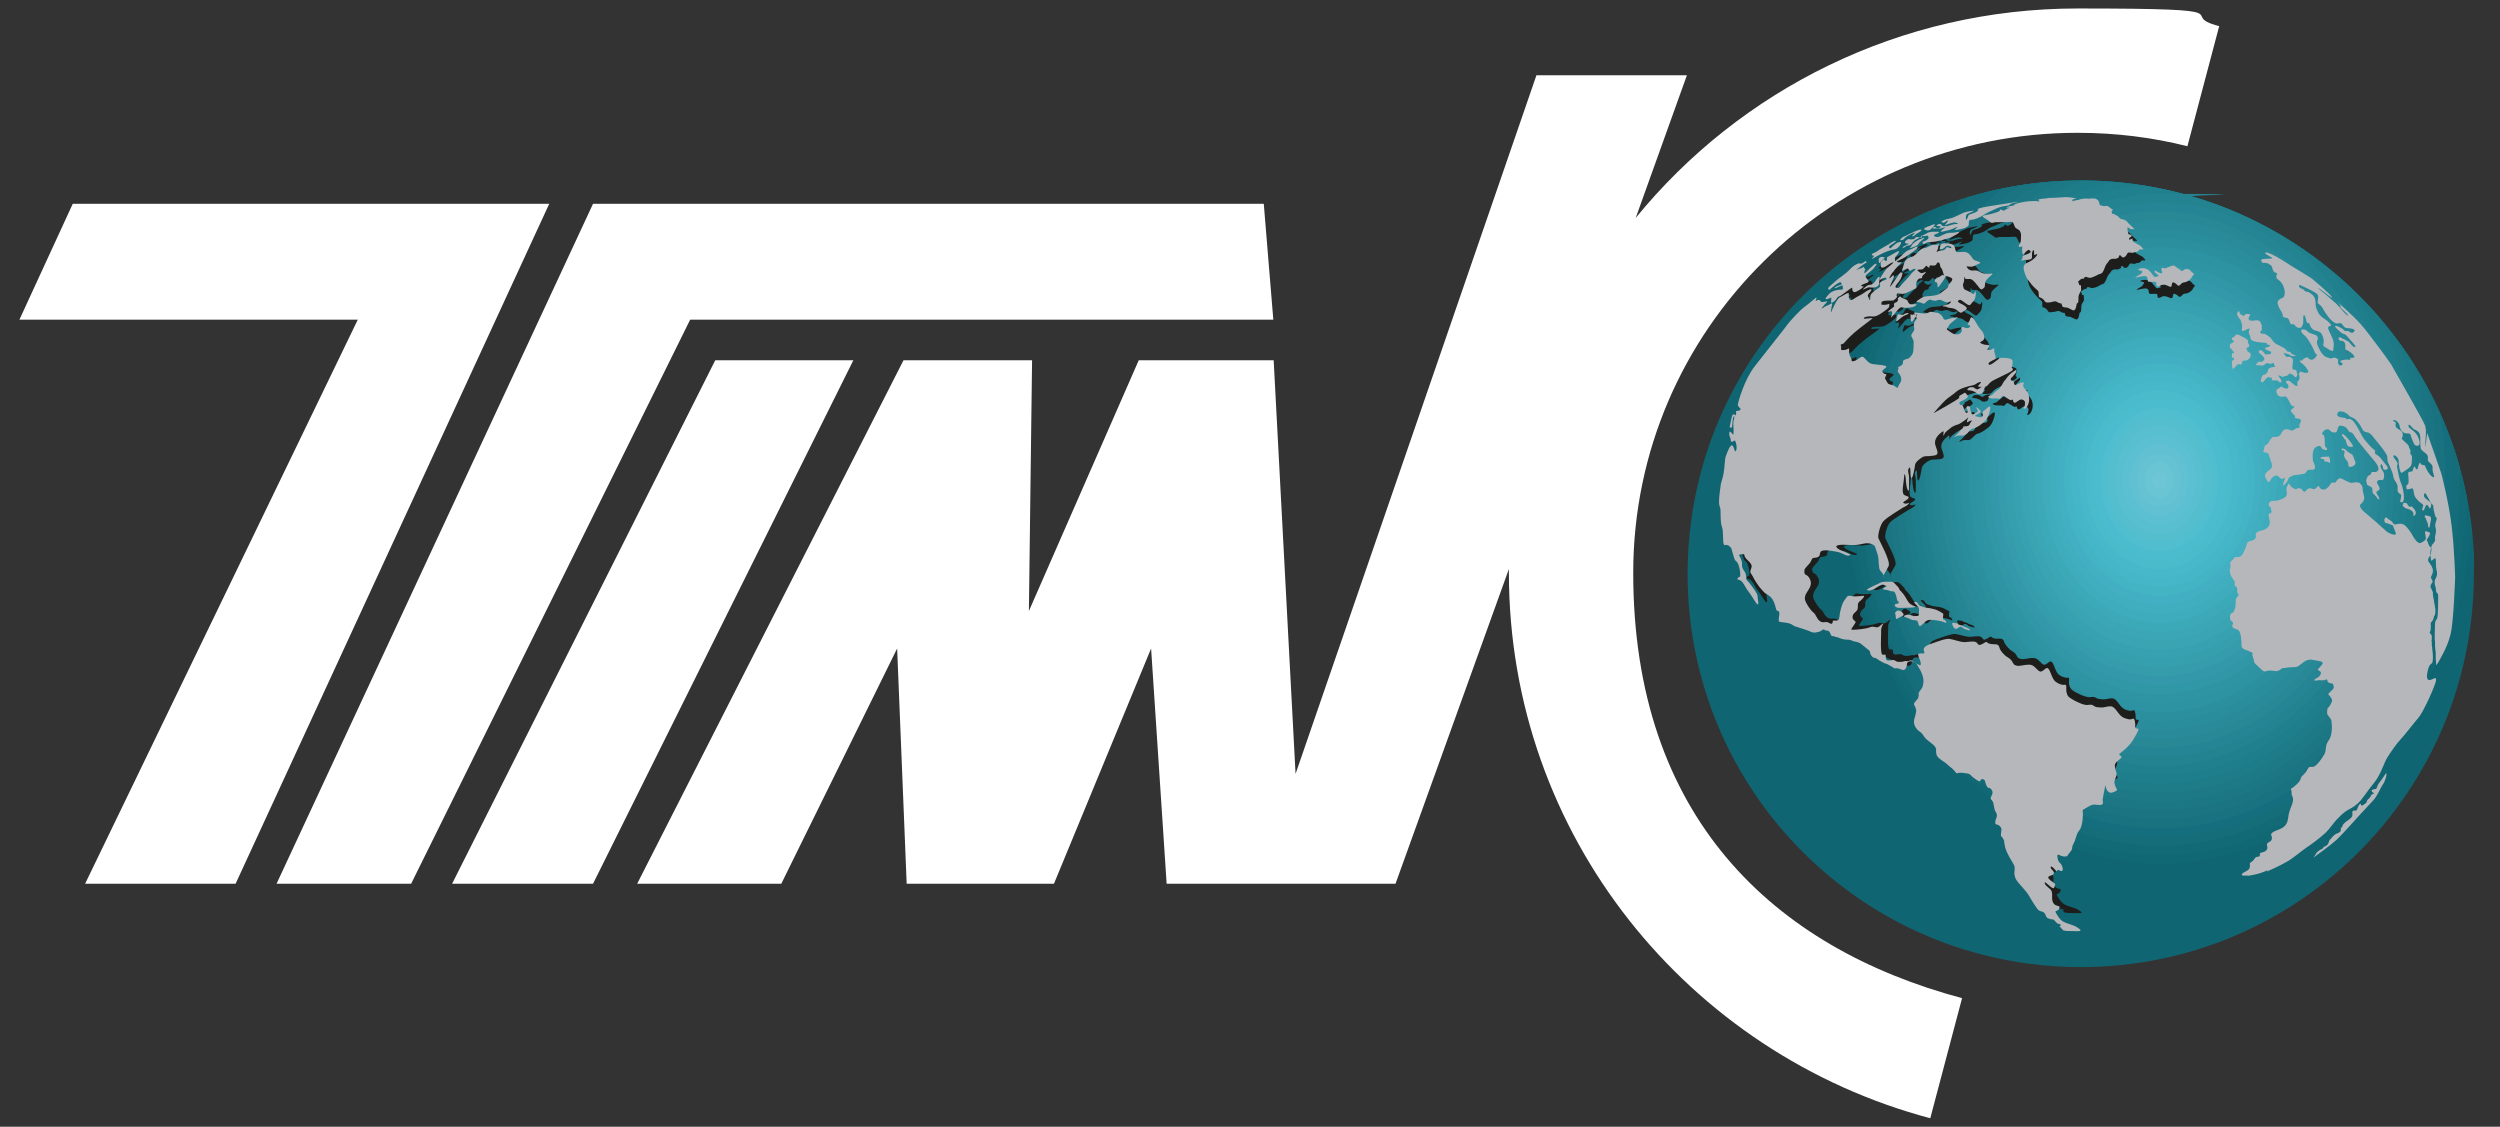 <?xml version="1.0" encoding="UTF-8"?>
<svg xmlns="http://www.w3.org/2000/svg" version="1.1" viewBox="0 0 707.8 319">
  <rect x="0" y="0" width="707.8" height="319" fill="#333333" stroke="none"/>
  <defs>
    <style>
      .cls-1 {
        fill: #268594;
      }

      .cls-2 {
        fill: #21808e;
      }

      .cls-3 {
        fill: #2d92a1;
      }

      .cls-4 {
        fill: #38a1b1;
      }

      .cls-5 {
        fill: #5bc0d1;
      }

      .cls-6 {
        fill: #1d7986;
      }

      .cls-7, .cls-8, .cls-9 {
        fill-rule: evenodd;
      }

      .cls-7, .cls-10 {
        fill: #fff;
      }

      .cls-11 {
        fill: #1b7783;
      }

      .cls-12 {
        fill: #45b6c8;
      }

      .cls-13 {
        fill: #359cac;
      }

      .cls-14 {
        fill: #19727f;
      }

      .cls-15 {
        fill: #3097a6;
      }

      .cls-16 {
        fill: #2c8f9e;
      }

      .cls-17 {
        fill: #64c2d3;
      }

      .cls-8 {
        fill: #b6b7bb;
      }

      .cls-18 {
        fill: #6dc5d5;
      }

      .cls-9 {
        fill: #1d1d1b;
      }

      .cls-19 {
        fill: #47b8ca;
      }

      .cls-20 {
        fill: #69c4d4;
      }

      .cls-21 {
        fill: #2e94a3;
      }

      .cls-22 {
        fill: #54becf;
      }

      .cls-23 {
        fill: #39a;
      }

      .cls-24 {
        fill: #3ba6b6;
      }

      .cls-25 {
        fill: #116875;
      }

      .cls-26 {
        fill: #2a8d9c;
      }

      .cls-27 {
        fill: #58bfd0;
      }

      .cls-28 {
        fill: #1f7e8c;
      }

      .cls-29 {
        fill: #288896;
      }

      .cls-30 {
        fill: #40aebe;
      }

      .cls-31 {
        fill: #1e7c89;
      }

      .cls-32 {
        fill: #156e7d;
      }

      .cls-33 {
        fill: #51becf;
      }

      .cls-34 {
        fill: #3eacbc;
      }

      .cls-35 {
        fill: #61c1d2;
      }

      .cls-36 {
        fill: #3ca9b9;
      }

      .cls-37 {
        fill: #166d7a;
      }

      .cls-38 {
        fill: #126a77;
      }

      .cls-39 {
        fill: #106572;
      }

      .cls-40 {
        fill: #1a7481;
      }

      .cls-41 {
        fill: #4bbcce;
      }

      .cls-42 {
        fill: #369fae;
      }

      .cls-43 {
        fill: #238391;
      }

      .cls-44 {
        fill: #42b0c2;
      }

      .cls-45 {
        fill: #43b4c4;
      }

      .cls-46 {
        fill: #4abbcb;
      }

      .cls-47 {
        fill: #3aa4b3;
      }

      .cls-48 {
        fill: #298a99;
      }
    </style>
  </defs>
  <!-- Generator: Adobe Illustrator 28.6.0, SVG Export Plug-In . SVG Version: 1.2.0 Build 709)  -->
  <g>
    <g id="Layer_1">
      <g>
        <polygon class="cls-7" points="20.6 57.7 5.5 90.5 101.3 90.5 24.1 250.2 66.7 250.2 155.5 57.7 20.6 57.7"/>
        <polygon class="cls-7" points="167.9 57.7 78.3 250.2 116.4 250.2 195.4 90.5 360.5 90.5 357.8 57.7 167.9 57.7"/>
        <polygon class="cls-7" points="202.5 102 128 250.2 167.9 250.2 241.6 102 202.5 102"/>
        <path class="cls-39" d="M477.8,162.5c0-61.5,49.8-111.3,111.3-111.3s111.3,49.8,111.3,111.3-49.8,111.3-111.3,111.3-111.3-49.8-111.3-111.3"/>
        <path class="cls-39" d="M520.1,135.8c0-28.9,9-55.3,23.9-75.1,13.8-6.1,29.1-9.6,45.2-9.6,60.6,0,110,48.5,111.3,108.8-9.1,49.8-45.5,87.1-89.1,87.1s-91.3-49.8-91.3-111.3"/>
        <path class="cls-25" d="M522.2,135.8c0-30,10-57.2,26.1-76.9,12.7-5,26.5-7.8,40.9-7.8,57.3,0,104.4,43.2,110.6,98.9-5.7,53.3-43.1,94.5-88.4,94.5s-89.2-48.7-89.2-108.8"/>
        <path class="cls-38" d="M524.3,135.8c0-31.1,11-59.1,28.4-78.5,11.4-4,23.7-6.1,36.5-6.1,54.1,0,99.1,38.6,109.2,89.7-2.2,56.3-40.3,101.2-87,101.2s-87.1-47.6-87.1-106.2"/>
        <path class="cls-37" d="M526.3,135.8c0-32.2,12-60.9,30.9-80,10.1-3,20.9-4.7,32-4.7,51,0,94,34.3,107.2,81.1v3.5c0,57.3-38.1,103.7-85,103.7s-85-46.4-85-103.7"/>
        <path class="cls-32" d="M528.4,135.8c0-33.3,13.2-62.8,33.5-81.3,8.7-2.2,17.8-3.4,27.2-3.4,48.1,0,89.1,30.5,104.6,73.2.3,3.7.5,7.5.5,11.4,0,55.9-37.1,101.2-83,101.2s-83-45.3-83-101.2"/>
        <path class="cls-14" d="M530.5,135.8c0-34.4,14.5-64.7,36.4-82.4,7.2-1.5,14.7-2.2,22.3-2.2,45.2,0,84.2,27,101.6,65.8,1,6.1,1.5,12.4,1.5,18.9,0,54.5-36.2,98.6-80.9,98.6s-80.9-44.2-80.9-98.6"/>
        <path class="cls-40" d="M532.5,135.8c0-35.6,15.9-66.7,39.5-83.3,5.6-.9,11.3-1.3,17.1-1.3,42.4,0,79.3,23.7,98.1,58.6,1.9,8.3,2.9,17,2.9,26,0,53.1-35.3,96.1-78.8,96.1s-78.8-43-78.8-96.1"/>
        <path class="cls-11" d="M534.6,135.8c0-36.9,17.5-68.8,42.9-84,3.8-.4,7.7-.6,11.6-.6,39.6,0,74.3,20.6,94.1,51.7,3.1,10.2,4.9,21.3,4.9,32.9,0,51.7-34.4,93.6-76.7,93.6s-76.7-41.9-76.7-93.6"/>
        <path class="cls-6" d="M536.7,135.8c0-38.3,19.4-71,46.8-84.5,1.9,0,3.8,0,5.7,0,36.6,0,69.2,17.7,89.4,45,4.7,12,7.4,25.4,7.4,39.6,0,50.3-33.4,91.1-74.7,91.1s-74.7-40.8-74.7-91.1"/>
        <path class="cls-31" d="M538.8,135.8c0-39.8,21.6-73.5,51.2-84.6,33.2.2,63,15,83.3,38.3,6.8,13.5,10.7,29.3,10.7,46.3,0,48.9-32.5,88.5-72.6,88.5s-72.6-39.6-72.6-88.5"/>
        <path class="cls-28" d="M540.8,135.8c0-41.7,24.3-76.5,56.6-84.3,26.9,2,51.2,13.6,69.4,31.3,9.4,14.6,15,33,15,53,0,47.5-31.6,86-70.5,86s-70.5-38.5-70.5-86"/>
        <path class="cls-2" d="M542.9,135.8c0-44.2,28.1-80.3,63.7-83.3,19.5,3.1,37.4,11.2,52.1,23.1,13,15.2,21,36.5,21,60.2,0,46.1-30.6,83.5-68.4,83.5s-68.4-37.4-68.4-83.5"/>
        <path class="cls-43" d="M545,135.8c0-44.7,29.7-80.9,66.4-80.9s6.1.3,9.1.8c9,2.6,17.6,6.4,25.5,11.1,19.1,14.2,31.8,39.8,31.8,69.1,0,44.7-29.7,80.9-66.4,80.9s-66.4-36.2-66.4-80.9"/>
        <path class="cls-1" d="M547.1,135.8c0-43.3,28.8-78.4,64.3-78.4s64.3,35.1,64.3,78.4-28.8,78.4-64.3,78.4-64.3-35.1-64.3-78.4"/>
        <path class="cls-29" d="M549.2,135.8c0-41.9,27.9-75.9,62.2-75.9s62.2,34,62.2,75.9-27.9,75.9-62.2,75.9-62.2-34-62.2-75.9"/>
        <path class="cls-48" d="M551.3,135.8c0-40.5,26.9-73.4,60.2-73.4s60.2,32.8,60.2,73.4-26.9,73.4-60.2,73.4-60.2-32.8-60.2-73.4"/>
        <path class="cls-26" d="M553.3,135.8c0-39.1,26-70.8,58.1-70.8s58.1,31.7,58.1,70.8-26,70.8-58.1,70.8-58.1-31.7-58.1-70.8"/>
        <path class="cls-16" d="M555.4,135.8c0-37.7,25.1-68.3,56-68.3s56,30.6,56,68.3-25.1,68.3-56,68.3-56-30.6-56-68.3"/>
        <path class="cls-3" d="M557.5,135.8c0-36.3,24.1-65.8,53.9-65.8s53.9,29.4,53.9,65.8-24.1,65.8-53.9,65.8-53.9-29.4-53.9-65.8"/>
        <path class="cls-21" d="M559.6,135.8c0-34.9,23.2-63.2,51.9-63.2s51.9,28.3,51.9,63.2-23.2,63.2-51.9,63.2-51.9-28.3-51.9-63.2"/>
        <path class="cls-15" d="M561.6,135.8c0-33.5,22.3-60.7,49.8-60.7s49.8,27.2,49.8,60.7-22.3,60.7-49.8,60.7-49.8-27.2-49.8-60.7"/>
        <path class="cls-23" d="M563.7,135.8c0-32.1,21.4-58.2,47.7-58.2s47.7,26,47.7,58.2-21.4,58.2-47.7,58.2-47.7-26-47.7-58.2"/>
        <path class="cls-13" d="M565.8,135.8c0-30.7,20.4-55.6,45.6-55.6s45.6,24.9,45.6,55.6-20.4,55.6-45.6,55.6-45.6-24.9-45.6-55.6"/>
        <path class="cls-42" d="M567.8,135.8c0-29.3,19.5-53.1,43.6-53.1s43.6,23.8,43.6,53.1-19.5,53.1-43.6,53.1-43.6-23.8-43.6-53.1"/>
        <path class="cls-4" d="M569.9,135.8c0-27.9,18.6-50.6,41.5-50.6s41.5,22.6,41.5,50.6-18.6,50.6-41.5,50.6-41.5-22.6-41.5-50.6"/>
        <path class="cls-47" d="M572,135.8c0-26.5,17.6-48.1,39.4-48.1s39.4,21.5,39.4,48.1-17.6,48.1-39.4,48.1-39.4-21.5-39.4-48.1"/>
        <path class="cls-24" d="M574.1,135.8c0-25.1,16.7-45.5,37.3-45.5s37.3,20.4,37.3,45.5-16.7,45.5-37.3,45.5-37.3-20.4-37.3-45.5"/>
        <path class="cls-36" d="M576.1,135.8c0-23.7,15.8-43,35.3-43s35.3,19.3,35.3,43-15.8,43-35.3,43-35.3-19.3-35.3-43"/>
        <path class="cls-34" d="M578.2,135.8c0-22.4,14.9-40.5,33.2-40.5s33.2,18.1,33.2,40.5-14.9,40.5-33.2,40.5-33.2-18.1-33.2-40.5"/>
        <path class="cls-30" d="M580.3,135.8c0-21,13.9-37.9,31.1-37.9s31.1,17,31.1,37.9-13.9,37.9-31.1,37.9-31.1-17-31.1-37.9"/>
        <path class="cls-44" d="M582.3,135.8c0-19.6,13-35.4,29-35.4s29,15.9,29,35.4-13,35.4-29,35.4-29-15.9-29-35.4"/>
        <path class="cls-45" d="M584.4,135.8c0-18.2,12.1-32.9,27-32.9s27,14.7,27,32.9-12.1,32.9-27,32.9-27-14.7-27-32.9"/>
        <path class="cls-12" d="M586.5,135.8c0-16.8,11.1-30.4,24.9-30.4s24.9,13.6,24.9,30.4-11.1,30.4-24.9,30.4-24.9-13.6-24.9-30.4"/>
        <path class="cls-19" d="M588.6,135.8c0-15.4,10.2-27.8,22.8-27.8s22.8,12.5,22.8,27.8-10.2,27.8-22.8,27.8-22.8-12.5-22.8-27.8"/>
        <path class="cls-46" d="M590.6,135.8c0-14,9.3-25.3,20.7-25.3s20.7,11.3,20.7,25.3-9.3,25.3-20.7,25.3-20.7-11.3-20.7-25.3"/>
        <path class="cls-41" d="M592.7,135.8c0-12.6,8.4-22.8,18.7-22.8s18.7,10.2,18.7,22.8-8.4,22.8-18.7,22.8-18.7-10.2-18.7-22.8"/>
        <path class="cls-33" d="M594.8,135.8c0-11.2,7.4-20.2,16.6-20.2s16.6,9.1,16.6,20.2-7.4,20.2-16.6,20.2-16.6-9.1-16.6-20.2"/>
        <path class="cls-22" d="M596.8,135.8c0-9.8,6.5-17.7,14.5-17.7s14.5,7.9,14.5,17.7-6.5,17.7-14.5,17.7-14.5-7.9-14.5-17.7"/>
        <path class="cls-27" d="M598.9,135.8c0-8.4,5.6-15.2,12.4-15.2s12.4,6.8,12.4,15.2-5.6,15.2-12.4,15.2-12.4-6.8-12.4-15.2"/>
        <path class="cls-5" d="M601,135.8c0-7,4.6-12.6,10.4-12.6s10.4,5.7,10.4,12.6-4.6,12.6-10.4,12.6-10.4-5.7-10.4-12.6"/>
        <path class="cls-35" d="M603.1,135.9c0-5.6,3.7-10.1,8.3-10.1s8.3,4.5,8.3,10.1-3.7,10.1-8.3,10.1-8.3-4.5-8.3-10.1"/>
        <path class="cls-17" d="M605.1,135.9c0-4.2,2.8-7.6,6.2-7.6s6.2,3.4,6.2,7.6-2.8,7.6-6.2,7.6-6.2-3.4-6.2-7.6"/>
        <path class="cls-20" d="M607.2,135.9c0-2.8,1.9-5.1,4.1-5.1s4.1,2.3,4.1,5.1-1.9,5.1-4.1,5.1-4.1-2.3-4.1-5.1"/>
        <path class="cls-18" d="M609.3,135.9c0-1.4.9-2.5,2.1-2.5s2.1,1.1,2.1,2.5-.9,2.5-2.1,2.5-2.1-1.1-2.1-2.5"/>
        <g>
          <path class="cls-8" d="M686.7,146.5s.2.5.4,1.1.2.2.3.9c0,.6.4,1.5.5.5s.8-2.7,0-2.8c-.6-.2-1.3-.4-1.4-.2v.6M680.2,143s0,.3.6.7c.5.4,1,.3,1.7.7s.8.8.8,1.2,0,.7.4.3c.3-.5.4-.8,0-1.5-.5-.7-.5-.6-.8-.9-.3-.3-.7.3-1.1-.4-.4-.6-.4-.7-.8-.7s-.5-.2-.6,0c0,.3,0,.5,0,.5h-.2ZM642,246.4s-2,.9-3.6,1.2-1.7.4-1.9.3h-1.2c-.6,0-1-.3,0-.9,1.2-.6,1.7-.9,1.7-1.9s-.2-.6.6-1.2c.8-.6.6-.9,1.1-1.2s.9.1,1.1-.5c.2-.6-.3-.6.4-.8s1.4-.3,1.7-1.1c.2-.8-.3-.9,0-1.5.5-.6,1.1-.4,1.3-1.3.2-1-.7-1.1.2-1.8s2.5-.8,3.6-2c1-1.2.7-2.5,1.2-4s1.1-2.5,1-3.5c0-.9-.4-.5-.4-1.7s-.5-1,0-1.3,2.1-1.5,2.5-2.5,0-.5.9-1.4.9-1.2,1.3-1.8c.4-.6.5-.3,1.4-.4.9-.1,2.5-2.3,3.2-3.6s0-2.2,1.2-3.9c1.2-1.6.9-4.7.8-5.2,0-.5,0-.6-.7-1.5-.8-.9-.5-1.2-.5-1.9s.3-.4.9-1.5c.6-1.1.6-1.4,0-2.2-.5-.8-1-.5-.2-1.3s1.3-1.1,1.1-1.7c-.2-.5,0-.7-.5-.8s-.8-.1-1.1-.4c-.3-.3,0-.9-.6-.7s0,.2-1.1.2-.4-.1-1.2,0c-.8.2-1.1.1-.9-.2.2-.3,1.4-.6,1.7-1.5s0-.6-.4-1c-.5-.5-.6-.2,0-.8.5-.6,1.3-1.3.9-1.6-.3-.3-1.5-.5-2.3-.6s-.8-.3-2,0c-1.2.4-2.1,1.7-3,1.9s-2.1,0-3.2.3c-.6.1-.6,0-.7,0,0,0,0,0-.6.4-1,.7-1.2.5-2.2.4-1.1,0-.4-.2-1.4,0-1,.1-.8.6-1.9-.4-1-1-1.5-1.4-1.8-1.7s-.2-1-.6-1.9c-.4-.8.5-.9-.7-1.4s-2.2-.7-2.4-1.3,0-1.8-.2-2.4c0-.6-.3-2.2-.9-2.5-.6-.3-.6-.1-1-.4-.4-.2-.6-.2-.6-.7s.5-.6,0-1.2c-.5-.6-.5,0-.6-.9s0-1.3.6-1.6.6-.8.8-1.4c.3-.6,0-2.3.4-2.8.3-.5.6-.6.6-.9s-.3-.4-.4-.7c0-.4,0-.5,0-1.2-.2-.6-.9-.5-.7-1.2,0-.7,0-.8-.5-1.4-.4-.6-.7-.9-.8-1.7,0-.8-.4-.2,0-1.2.3-1-.3-1.6.3-2.1.5-.5.3-.2.6-.6.3-.5.5-.6,1-.6s.6.2,1.3-.4c.6-.6,1.4-2.7,1.5-3.1,0-.4.3-.9.9-1,.6-.1,1.6-.4,1.7-1.2,0-.8-.3-.8.3-1.3s2-.5,2.7-1.1.6-.5.9-1.4c.2-.9-.6-2.3-.2-2.7.4-.4.9-.2.7-.8s0-.9-.4-1.2c-.3-.3-.4-.4-.4-.7s.4-1.1,1.4-1,3.1-.6,3.6-1.4c.5-.8-.3-2,.2-2.6.5-.5,0-1.3.6-.7.6.5.6.9,1.3,1.2s.6.3,1.1,0c.4-.3,1.2.1,1.4.5.3.3.3.6.8.3.5-.4.3-.5.9-.8.6-.3,1.4.5,2,0s.8-1,1-.5c.2.4.6.9,1.4.8.8-.1,1.6-1.1,1.9-1.7.3-.6,1.2,0,1.4-.4s.8-1.2,1.3-1.1c.6.1,2.7,1.5,3.4,1.3s1.9-.3,2.3.3c.4.6.5.4.6,1.2,0,.8.2,1.5.4,2.2.2.8,0,1.2-.4,1.8s-1,.5-.6,1.5c.4.9,2.1,2,2.8,2.7.7.6,3.6,3.1,4.4,3.9.8.8,2.8,1.4,2.8.9s0-.3-.4-1.3c-.5-1,0-1.1-1.3-1.5-1.2-.5-1.3-.1-1.5-.8-.2-.6.3-1.5.8-.9s1,.6,1.3,1,.5.8.9.8,1.7-.6,2.7.2,1.8,2.1,2.3,3,1.5,2.4,2.3,2,1.5-.8,1.4-1.5-.4-2,0-1.8,1.5.1,1.1,1-1,1.4-.8,1.7c.3.2.2.4.5,1.1.3.8.8.9.8.9,0,0,0,1.9-.5,2.4s-.6,1.2-.2,1.7c.4.5,1.2,1.6,1.1,2.5,0,.9-.7,1.5-.5,2s.6.8.3,1.3c-.4.5-.6.9-.4,1.4.2.5.7,1.1.6,1.7,0,.6.2,1.3.3,1.9,0,.6.5,2.2.4,3.1,0,1-.2,1.1-.4,1.5-.2.5,0,.6-.4,1.1-.2.5-.5.3-.5.8s0,.9,0,1.5-.3.9-.3,1.1.6.6.6,1,0,.5,0,.9c-.2.4,0,.6,0,.8,0,.3,0,.5,0,.8,0,.3.7,4.5,0,5.2-.4.4-.5.4-.6.5,0,0,0,.2-.3.7-.3.9-.9,3.2,0,3.5s2.2-1.3,2.1,0c0,1.2-3.6,9.1-4.9,10.6-1.3,1.5-4.3,5.4-5.2,6.3-.9.9-2.5,3.2-3.6,4.9s-1.9,5-3.9,7.4c-1.9,2.3-3.4,4.8-4.6,5.8-1.2,1.1-2.1,1.4-3.2,2.1-1.2.8-1.7,1.4-2.6,2.3-.9.9-2,2.6-3.2,3.8s-4.7,3.8-5.4,4.2-3.5,2.8-5.5,4-5.7,2.8-5.7,2.8l-.4-.3ZM661.5,236s-.8.5-1.2,1c-.4.6-.7.6-.9,1.2-.2.5-.2.9-.9,1.3-.7.3-.6.3-1,.8-.4.4,0-.2-.9.5-.5.4-.7.5-.8.7,0,0,0,.2-.2.4-.3.5-1,1.3-.2.6.8-.6,4.2-3,6.1-4.7,1.9-1.8,6.2-6.7,6.6-7.1.4-.4,2.8-3,3.9-4.2,1.1-1.2,2-3.5,2.5-4.2.4-.7.4-.5.7-1.3.4-.8.7-2.6.2-1.9-.5.6-.7,1.2-1.7,2.4s-.5,1.8-1.3,1.9c-.8.1-1.2.4-.8.8.4.3.7.5.3.6-.4.2-.4-.1-.7.6-.3.7-.7.7-1,1.2s0,.7-.7,1c-.5.4-.8.6-1,.4-.2-.3,0-.7-.4-.3s-.3.2-.3.3c0,0,0,.2-.3.7-.3.9-.4.8-.9.8s-.6.1-.6.5.3,1.2-.9,2-1.8,1.4-1.9,1.8c0,.5-.3.3-.5.8,0,.5.2.6-.2.9-.4.4-.9.5-.9.5h0ZM643.1,131c0,.3.5,1.2-.4,1.9-.9.8-1.8,1.2-1.3,2.3s1,1.7,1.3.9,1.5-1.8,2.1-1.4c.6.4.9.9,1.3.9s1-.7.8,0c-.3.7-.7,1.8-.4,1.8s1.3-1.3,1.4-1.8c0-.5.5-.5.9-.8s1.8-.4,2.5-.5,1.2-.1,1.5-.5c.4-.4.3-.6.8-.8.5-.1,2.1.4,1.8-1s-.6-1.2-.6-1.9-.3-3,1-3.6c1.4-.6,1.2,0,1.6.5.4.3,1.8.8,1.4,0-.4-.8-.5,0-.6-1.2,0-1,0-2.1-.3-2.6-.3-.4-.8,0-.3-.8s1.5-1.2,2.1-.5c.5.6,1,.6,1.6.5.5,0,.5-1.9,1.2-1.9s1.6.2,2.1,1c.6.8.4.8.9.9.4,0,.8.4,1.2,1.2.4.8,5.2,6.5,5.7,7.1.5.6,1.4,1.9.8,2.6-.7.7-1.5,0-1.8.5-.3.4,0,.5-.5.7s-.6.4-.8.9-.3.8,0,1.4c0,.6,0,.4.7.8.8.3.9.6.9,1.3s0,.7.7,1.3c.6.6.9,1.4,1.2,1.1.3-.3-1-1.6-.8-2s1-.4.9-1.1c0-.7-1.1-1.3-.6-2s1.3,0,1.6-.4c.4-.5.4-1.7,0-2.3-.3-.6-.9-1.2-.7-1.7.2-.6.2-.5.5,0s0,1.2.8,1.2,1-.5.3-1.3c-.8-.9-1.5-2.1-2.3-2.7s-.6,0-.9-.8c-.2-.7.5-.3-.3-.9-.7-.5-2.4-2.5-2.8-3-.4-.5-1.6-3-2.2-3.9-.6-.9-1-1.5-1.6-1.7s-1,0-1.2,0c-.3-.2.3-.3-.5-.4s-2.5-.2-2-1.3c.4-1.1,2.3-.3,3,.4s.3.4,1.2.8,1.2.9,1.7,1.5.7.9,1,1.6.8,1,1.4,1.1c.6,0,1.2.5,1.8,1.3s4.1,4.8,4,5.7c0,.8,0,1,.2,1.5.2.5,1.4,3,1.5,3.9,0,.9.9,1.8,1,2.2s.3.5.2,1.3c0,.8,0,1,.5,1.4s.6.1.5,1-.5,1.5,0,1.5.8-.3.8-1.5-.4-2.9-.8-3.9c-.5-1-.9-3.3-1.1-4.4-.2-1.1.5-.8-.2-1.8s-1.2-1.5-.7-1.7c.5,0,1.2.7,1.3,1.5,0,.9.3,3.9,1,3.4.7-.4,1.5-1,1.9-1.3s.8-.8.8-1.4.2-1.7,0-2.1-.4-.3-.4-.8.2-.5-.2-1.2,0-.5-.5-1.1-1.8-1.5-1.7-1.8c.2-.3.5-1.3,0-1.9s-1.5-.8-1.7-1.4,0-.9,0-1.2c-.3-.3-1-.3-.7-.6.3-.3,1.6.3,1.8,1.7.2,1.3,1.2,2,1.9,2s1,0,1.2.4c0,.4.9,2.6,1.2,2.9s1.7.5,1.3-1.1-.8-2-1.5-2.7-1.8-1.1-1.6-1.8c.2-.7,1,.9,1.7,1.2.6.3,1.2.5,1.5,1.4s0,3.2.3,4c.3.7.9.9,1.4,1.4.6.5.6.8.6,1.4s-.2.5.4,1.1c.6.6,1,.7.9,1.9,0,1.2,1,2.8,0,2.2s-1.8-2.3-2-2.8c0-.5-.4-.5-1-.6-.6-.2-.3-1.1-.8-.3-.4.8-.3,1.9-.8,1.5s-.2-1-.6-.6c-.5.4-.2,1.2-.7,1.3s-1-.1-1,.6.3,2.3,0,2.9c-.5.6-.6.3-.5.9,0,.6,0,.7.7.6.6-.1,1.1-.6,1.3.3.2.9,0,1.6,1.2,2.8,1.1,1.2,1.7,1,1.5,1.7-.2.8-.4,1.3,0,1.2.4,0,.2,0,.6-.9.4-.9.5-.8.9-.3s.4,1.1.7.3c.3-.9,0-1.4-.6-1.8-.6-.4-1.6-1.1-1.3-1.8s.4-.4.9.5c.6.9,1,2.1,1.4,2.3.5.3.2.5.4,1.4s.3,1.4.5,2c.3.6.5.2.3,1.1-.3.9-.5,1.3-.2,2.4.3,1-.3,1.9-.2,2.7s0,.7-.3,1.2-.4.4-.6.8c-.2.4-.6,2.3-.4,2.9.2.6,0,1.6.4,1.4.3-.2,1-1,1.1-.4s0,2.1.2,3,.3,1.3,0,2-.4.7-.5,1.4c0,.8,0,.5.3,1.7.2,1.1,0,1,.3,1.4s.3,0,.4.9c0,.9,0,5.9-.3,6.4s-.6.7-.6,1.7-.2,4,0,4.8c0,.9,0,2.2.2,3,0,.9,0,1.5,0,2.1.2.6,0,1.9.3,1.5s3.1-5,3.9-8.6c.9-3.6,1.3-16.2,1.3-16.2,0,0-.2-7.9-1-14.6-.8-6.7-2.9-14.7-2.9-14.7l-4-11.5s-.6,4.8-.6,3.7.5-4.3,0-5.8-9.6-17.2-9.6-17.3-6.2-8.7-8.7-11.5-7-6.6-7-6.6c0,0,1.2,1,1.3,1.5s0,.5.3.7c.2.2,2.4,2.2,1.8,2-.6,0-2.4-2.7-3.7-3.7-1.3-1.1-1.5-1.3-2.3-2-.7-.6-2.7-2.2-2.2-2s4.1,3.3,3.7,2.5c-.4-.8-4.8-4.5-5.4-5-.6-.6-5.9-3.6-8.4-5.3-2.5-1.6-4.6-2.5-4.9-2.3-.3,0-.3.3.6.8.8.5,1.7.8.9.9s-2.8,0-2.8.4.2.8.5.8,1.4,0,1.7.4c.3.3.5,0,.8.7.3.8.3,1.3.8,1.6.5.3.8,0,.6.6-.2.5-.2,1.1.3,1.4s1.4,1.1,1.8,2.6c.4,1.5,0,2.4-.4,2.6s-1.8.6-1.4,1.9,1.1,2,1.3,2.6c.3.6-.2.8.4,1,.5.3.9,0,1.3.5.4.4.3,1.4.9,1.5.6,0,.8,0,1,.4s1.2.9,1.7.5c.4-.4.7-1,.6-2.1,0-1.1,0-1.8.5-1.1.3.7.4,1.8.6,1.9.2,0,.5,0,.7.3,0,.4.6,1.6,1.4,1.8.8.3,1.5.3,1.9.9s.7,1.5.7,2.2-.3,1.2,0,1.4c.3.2,2.7,2,2.7,1.1s.5-1.8-.4-3.7c-.9-2-1.2-2.3-1-2.8s1.4,0,.3-1.2c-1.2-1.2-1.8-1.2-2.6-2.1s-1.4-2.5-1.3-3.5c0-1-.3-1.9-1.1-2.5-.8-.5-.6-.6-1.3-.7q-.6,0-.8-.4c-.2-.4-1.2-.5-1.4-.9s-.2-.8.4-.5c.6.3,4.4,1.9,4.8,2.7.4.8-.2,2,0,2.3s1,.7,1.3,1.3c.3.6,1.3,2.2,2.1,3.1s1.6,1.4,2.1,1.4.8-.3,1.2,0c.4.2.6,1.3,1.7,1.3s2.3.4,2,.8c-.3.5-.6.7-1.2.4s0-.3-.8-.4c-.7,0-.5.3-.9-.2-.5-.5-2.1-1.4-2.5-1.2-.4.2.6.9,1.1,1.4s1,.8,1.4.9c.4,0,1.4,1.3,1.4,1.3,0,0,2,2.1,1.8,2.3-.2,0-.4.3-1.2-.6s-.6-.9-1.2-1.1c-.5-.3-.4-.2-1.2-.6-.8-.5-1-.5-1.2-.2,0,.3,0,.7.7.8.6,0,1.2.3,1.2,1.3s0,1.3.3,1.3,1.2.6,1.7,1.1.9.9.2,1.1-.8-.3-.8.2.3.4-.7.3c-.9,0-2.5.3-2.1.6.3.3,1,.6.5.9s-.8.4-1.1-.4c-.3-.7.5-1-.6-1.5s-1,.4-1.9,0c-.9-.3-1.3-.3-2-1.2-.7-.8-1.8-3.1-1.5-3.6s.4-1.3-.3-1.7c-.8-.4-1.8-.4-2.4-1.1-.6-.7-2.2-.8-1.7.2s.9.5,2.4,3,1.3,3,1.6,3.1c.3.2.4.2.3.6-.2.4-.9,1.4-1.8,1.1-.9-.3-.4-.9-1.3-.5-.9.3-.9.8-1.1.8-.3,0-.8-.2-.5.3s.5.4,1,.9.9.8.9,1.1.5.3.4.8c0,.5-.8.4-1.2.3-.4,0-.9-.6-1.3,0-.3.5,0,.4,0,.9s.2.8-.2,1.3c-.4.4-.3.3-.4.7,0,.4.4,1.5-.9.5-1.3-1-1.3-1.2-1.7-1.1s-1,0-.3.8c.7.7.4,1.4,0,1.4s-.8,0-1.2-.3c-.4-.2-.2-.5-.8,0s-1.2.5-1,1.3.4,1.1,1.3,1.3c.8.2,1-.4,1.6.2s1,2,1.5,2.4.8-.2.6.4c-.3.5-1.3.6-.7,1.4s.9.8,1,1.2c0,.5-.6.2.2.5.9.3,1.5,0,1.4.8,0,.6-.3.6-.4,1.1,0,.5.3.7-.3.9-.5,0-.6,0-.9.3-.3.2-.6.4-1,.4s-.5-.2-.8-.3c-.3,0-1.2-.4-1.9.7-.6,1.1-.7,1.2-1.5,1.4-.8.2-.8-.4-1.5.4-.8.8-.5,1.2-1.3,1.7s-.7.7-.8,1.3c0,.6-.6.7,0,.9.6.3,1,0,1.3.6.3.8.8,2.6.8,2.6h.4ZM658.5,129.3s-1.8,0-1.5.4c.4.5.8,0,1,.5.3.5,0,.5.7.5s1.1.8,1,0c0-.8-.3-1.4-.3-1.4h-1,0ZM663.2,127.5s.5-.2.6.5c0,.7-.4.5,0,1.5.5,1,.6.7.9,1.3.3.6,0,1.4.6,1.4s1.9-.5,1.5-1.5-.6-1.7-.8-1.9c0-.2,0,0-1-.7-.9-.6-.8-.8-1.3-1-.6-.3-.7,0-.7,0v.5h.1ZM664.1,124.3s0,.6.3,1.3c.2.7.5.9,1,.9s1.2.2.4-.9c-.7-1.1-1.8-2.3-2.2-2.5s-.3-.4-.5,0,0,.2.3.6.6.9.6.9h0v-.2ZM633,95s-.5.4-.8.5c-.3.2-.4.6-.2.8.3,0,.7.3.3.6-.4.3-1,.3-1,1s.2.6.5,1c.4.5.9.9.6,1.1-.3.2-.5-.3-.5.2s0,1.1,0,1.2c0,0,.7-.5.6.2,0,.7-.5,0-.6.9,0,.7,0,1.5.2,1.8s.4,0,.8-.5c.4-.4.5-.7,1-.7s.6.4.8-.2c.3-.6,0-.7.5-.8.5,0,1,0,1.4-.4s.7-.8.6-1.4c0-.6-.8-.5-.9-.9,0-.5-.7-.7,0-1,.8-.3.5-.8.3-1-.2-.3,0-.3-.2-.6,0-.3.3-.3-.4-.8s-1.1-.6-1.6-.9-.9-.4-1.2-.4-.4.3-.4.3h.2ZM634.3,90.6s.6,1.2.5,1.9c0,.7-.3,1.3.2,1.2.5,0,1.8-1,1.9-.6,0,.4-.5.9,0,1.7.4.8,0,1.4,1.2,1.8,1.1.4,2.1.3,2.6.4s1.1,0,1.1.3,0,.2.3.3c0,0,.8,0,.5.4-.4.3-.7.3-1,.4s-.6.3,0,.6c.6.3,1.3.4,1.4.7,0,.3,0,.6-.8.6s-.7.3-1.2-.4c-.5-.6-.8-.9-1.2-.7-.5.2-.4.6.3,1.1s1.2,1.3.9,1.6c-.3.3-.4.6-1,.5-.6,0-.7,0-.9.4-.3.4-.9.6,0,.6s1.4.2,1.8,0c.4-.3.7-.6,1-.6s.5.2.9.2,1-.5,1,0,.7.8,0,.9c-.9,0-1.3.4-1.5.5-.3,0,0,.6-.4,1-.3.4,0,0-.4.5-.5.3-.9,0-1.2,1s-.4,1.3.2,1.3,1.2-1.7,1.9-1.4c.7.3.8,0,.9.4,0,.3-.5.4.2.5.6,0,.8,0,1.2,0,.4.2.9.9,1.2.4s-1.5-2.1-.6-1.8c.9.3.9.6,1.3.3.5-.3.4,0,1-.3s.3-.7.9-.5c.6.2.6.3.9.6.3.4.8.6.9,0,.2-.5.3,0,0-.8-.2-.8,0-.8-.4-.9-.5,0-.8,0-.9-.5,0-.7.4-2.3,0-2.7-.5-.4-.4-.4-1-.5s-.6.3-.9-.2c-.3-.5-.9-1-.2-.8s1.2.3,1.5.5.3.4.8.3c.5,0,1.2,0,.4-.3-.8-.2-1-.4-1-.6s-.5-.3-.9-.4c-.4,0-.3-.5-.8-.8-.4-.3-.9-.5-1.6-.9-.7-.3-1.4-.6-1.9-1.4-.6-.8-.6-.9-1.3-1.3s-.5-.5-1.1-.6c-.6,0-1.2,0-1-.6,0-.5.4-.2.4-.6s-.2-.4,0-.8c0-.5-.5-1.6-.8-1.7s-.8-.2-1.7,0c-.9,0-1.2,0-1.3-.6,0-.6.8-1.2.4-1.2s-.8-.3-1.3,0,0,.6-.6.4q-.5-.3-.7-.4c0,0,0,.2-.3-.3,0-.5-.3-.8-.5-.4-.3.4-.3.7,0,1.3.4.6.9,1.2.9,1.2v-.3Z"/>
          <path class="cls-9" d="M550.2,68.6s-.3.3-.5,0c-.2,0-.2-.3-.4-.3s-.8.4-.5.4,1.6,0,2,0c.5-.2,1.6-.5,1.3-.2-.4.3-1.6,1.2-1.1,1.2s2.5-.5,3.1-.8,1.6-.7,1.3-.4c-.2.2-1.2.8-.6.7.6,0,3.7-.5,3.7-1.5s0-1.3.8-1.4c1,0,2.7-.8,3.5-1.4.8-.6,1-.6,2-1,1-.5,1.9-.8,2.7-1s1.9-.3,1.9-.3c0,0,.8-.6,1.3-.7.5,0,1.5-.4,1.5-.4,0,0-4.9.8-8.1,1.3-3.1.5-3.2.9-3.2.9,0,0,.7,0,0,.5s-1.2.6-1.8.8c-.5.2-.5,0-.7.4-.2.3-.6,1.5-.7,1,0-.5-.2-1.3.7-1.6s1.7-.8,1.7-.8c0,0-2.1.3-3,.6-.8.3-2.7,1.3-3.2,1.4-.6.2-.3,0-1.2.3-.9,0-1.9.8-1.9.8,0,0,.6.4.9.2.3-.2,1.1-.9,1-.5s-1.2,1.4-.6,1.1c.7-.3,2-.7,2.6-.7s1.3.5.4.4c-.9,0-2.4.6-2.4.6,0,0-.9,0-1.3,0s-.3-.5-.7-.6c-.5,0-1.3.4-.8.6.5,0,1.3,0,1,.3-.4.2-.7.3-.7.3M547.8,68.1s-1.7.6-1.4.8c.3.3,1,.5,1.6.2s1.8-1.6,1.2-1.5c-.5,0-1.4.5-1.4.5h0ZM547.1,70.1s-1.8.7-1.1.7,1.4-.3,1.4,0,.4.3-.2.9c-.6.6-1.7.4-1.3,1s.5-.4,2.3-.4,3.9-.8,5-1c1.1-.3,4-2,2.3-1.6s-1.9,0-3.1.3c-1.2.3-1.9,1.1-2.6,1-.7,0-1.1-.4-.4-.7.7-.3,1.3-.6.6-.7-.8,0-.6,0-1.3,0s-1.7.3-1.7.3h0ZM550.9,81.8s-.6.2-.9.4c-.3.2-.8.3-.7.8,0,.6.3,0,.6.5.4.6-.2,1.8.7.8s1.8-2.5,1.6-2.6c-.3-.2-.4,0-.5-.3-.2-.2-.8.3-.8.3h0ZM543.3,92.3s-.8-.3-.6,0c0,.4,0,2.6.7,1.5.8-1.1,1.5-1.7,1.1-1.7s-1.1,0-1.1,0h-.1ZM540.9,92s0,.3-.7.2c-.7,0-1-.2-1.1,0,0,.3-.8,2.1-.2,1.7s1.2-1.1,1.9-1.4,1.2-.4,1.2-.7-1.1.2-1.1.2h0ZM539.2,88s0,.4-.4.7c-.3.3-.6,0-.7.6,0,.8.4.4-.2.9-.7.5-1.6,1.1-1.2,1.2.5,0,.9-.4,1,.3,0,.7-.8,1.8,0,1s2-2.7,2.7-2.5c.6.2,1.9.2,2.7,0,.8,0,2.1-.9,1.2-.9s-1.4.3-1.9-.3c-.5-.6,0-.7-1-1-.8-.4-1.1-.4-1.3-.7-.2-.3-.8.5-.8.5h0ZM555.8,175.9c0,0-1.6-.5-1.7-.1,0,.4.5,1.8,1.2,1.4.7-.3.8-.8,1.5-.4.7.4.2.4,1.1.6.8.2,1.2.4,1.1.2,0-.3-.5-.6-1.2-.8s-.5-.3-1.1-.5c-.5-.2-1-.3-1-.3h.1ZM543.6,174c-.4-.2-1.8-.6-2.1-.4-.4.2-1.1.3-.3.6.8.2.8.3,1.7.7.8.4,1.3,0,1.7.3s.2,1.6.9,1.3,1.5-1.7,2.8-1.7,2.2.2,3.1.4c.9.2,1.7.9,1.2,0s-.8,0-.8-1.1.5-.8-.6-1.4c-1.1-.6-1.3-.7-2.5-.9s-1.2-.1-2.1-.4c-1-.3-1.3-.4-1.6-.9-.2-.4-.5-.6-.7-.6s-.9-.1,0,.7c.8.8,1,.9.9,1.8,0,.9,0,1.3-.4,1.4h-1.1v.2ZM540.5,173c-.4-.4-1.1-.8-1.4-.6-.4.2-.8.4-.6.9s0,1.7.5,1.3c.6-.3,1.6-.8,1.8-1s-.2-.7-.2-.7h0ZM534,165c0,.1-3.6,1.6-3.4,1.9.2.3,1.1.3,2.4-.5,1.3-.8,1.9-1.1,2.6-.8.6.3.8.2.2.5s-.6.2-.6.5,0,.1.6.3c.3,0,.5,0,.6.1,0,0,.3,0,.6.2.7.2,1.1-.2,1.4.7.4.9.4,1.6.6,2,.2.3.7,0,.2.6-.4.5-.8.1-1,.5s.4.8,1.1.8,5.4,0,4.5-.3c-.9-.4-1.6-.6-2.3-1.8s-1.2-1.9-1.9-2.5c-.6-.6,0-.4-.8-1.1-.7-.7-1-1.2-1.7-1.3h-1.9c-.7,0-1.3.4-1.3.4v-.2ZM584.2,257.4c0,0-.6.1-1.1-.3-.5-.4-.7-.8-1-.9-.3,0-.6,0-1-.2s-.4.1-.7-.5c-.4-.6-.2-.8-.7-1.2-.6-.4-1.1-.1-1.7-1-.7-.9-2-3-2.6-3.9s-1-1.1-1.8-2.1-1.7-1.9-2-2.9c-.2-1.1.3-1.9-.2-2.9-.5-.9-1.9-2.8-2.4-4.8s0-1.5-.6-2.3c-.5-.9-.6-.3-.6-1.1s.5-1.4-.3-2.2c-.7-.8-1.2-.1-1.2-1.1s.9-1.7.2-2.7-.5-2.5-1-3.1c-.5-.7-.7-.6-.3-1.4.4-.8.5-1.1,0-1.9-.6-.8-.9,0-1.4-1.1-.5-1-.2-1.4-1-1.7-.8-.2-.5,1-1.3.4-.8-.5-.7-.3-1.6-1.1-.8-.7-.6-.8-1.4-.9-.8-.1-1.8-.2-2.4-.2s-.5.4-.9,0-.5-.7-1.2-1.3-.5-.3-1.3-1c-.7-.7-1.3-.9-1.9-1.3-.6-.4-1-.7-1.2-1.5s.2-1.4-.7-2.3c-1-.9-2-1.4-2.7-2.3-.6-.9-.8-1.1-1.4-1.6-.6-.4-1.8-1.7-1.3-3.3.5-1.7.7-2.1.3-3.1s-.7-.8,0-1.6.7-.6.8-1.5c.2-.9-.2-.5.3-1.3.6-.8.7-.8,1-2s-.2-3-1.1-4.3c-.9-1.3-.7-1.6-1.6-1.7-.9-.2-1.7,0-1.8.7,0,.8-.4,1.6-1,1.6s-.8-.3-1.8-.5c-1-.1-.2.4-1.4-.3-1.2-.8-1.4-.7-2-1s-1.1-.5-2-1.2-1,0-1.7-1,0-1-.7-1.6-1.2-1-2-1.6-1.7-.6-2.3-.8-1-.3-1.6-.3-1.4-.1-2.2-.5-.8-.1-1.3-.4c-.5-.3-.7.3-1.1-.6q-.4-.9-1.2-1.1c-.9-.1-.2-.6-1.1-.1-.9.4-.5.4-1.4.6-1,.2-1.7-.1-2.1-.3s-3.5-1.1-4.1-1.4c-.7-.3-.6-.7-2.4-.9-1.8-.3-2,0-2-.8s.4-1.8,0-2.2c-.5-.4-.5.2-.7-.7s-.7-2.7-1.9-3.5c-1.2-.8-.8-.4-1.9-1.5s-2.4-3.1-2.8-3.9c-.4-.8-.8-.8-.5-1.8q.4-1-.1-1.7c-.5-.7-.5-.5-1.2-1.3s-.2-1.1-.8-1.2c-.6,0-1.4,0-1,.6.4.7.8,1.5.7,2.4,0,.9.5,1.3.8,2s.2,1.4.3,1.7c0,.3.7.9,1.3,1.6s1.8,2.3,1.9,3.1c0,.8.5,2.4,0,2.2s-1.4-2-2.3-3.2c-1-1.2-1.1-2-2-2.9-.8-.9-1.6-.3-1.2-1,.5-.7.7,0,.7-1s-.3-2.5-.8-3.2-.6-.2-.9-1.2c-.3-.9-.6-2-.7-2.3s0-.4-.5-.9-.4-.2-.8-.4c-.5-.2-.6.4-.9-.3s0-3.4-.5-4.7-.3-3.7-.4-4.5c0-.8-.2-.7-.4-1.9-.1-1.2.2-3.9.5-5.2s.5-1.4.8-3.1c.2-1.7.3-3.7.6-4.5.2-.8,1.2-3.2,1.8-3,.6.2.7,2.2,1.1,1.4.4-.8,0-2.5-.3-2.7s-.6.2-.8.3c-.2,0-.4,0-.4-.6s-.5-1-.4-1.6c0-.6,0-.8.5-.4s.6,1.1.7.2-.2-2.5,0-3.3.4-1.6,0-1.1-.2,2.9-.6,2.9-.6,0-.4-.7c.2-.8.5-3.1,1-3,.5,0,.5.7.7,0s-.4-.9.5-.9.8-.6.6-.8c-.3-.2-.5-.4-.6-.9,0-.4,1.8-6.8,4.7-10.5,2.9-3.7,8.7-10.8,9.2-11.5s3.6-3.9,4.7-4.7c1.1-.8,3.4-2.9,3.2-2.4-.1.4-.5,1.2,0,.8q.6-.4,1,0c.4.3,0,.5.8.4.6,0,1.7-.4,1,.2s-1.8,2-1.2,1.5,1.5-.8,1.9-.9c.4-.2,1.1-.8.9,0-.2.7-.5,2.5-.2,1.9s1.5-3.6,2.3-3.8c.7-.3,2.7-1.8,2.6-1,0,.8,0,2.3,1.3,1.5s2.4-1.3,3.2-1.8c.8-.6,2.1-1.3,1.8-.6-.3.7-1.3,1.1-.9,1.7.4.6.5,1.6.6.6,0-.9-.2-1,.8-1.9,1.1-.9,2.1-1.1,1.8-1.7-.2-.6,0-.9.6-1.1s1.4-.4,1.1-.7c-.2-.3-.5-.2-1,0s-1.1.7-.7,0c.4-.6,1.1-1.9,1.8-2.6s2.4-1.9,1.8-1.8c-.6,0-2,1.2-2.6,1.3-.6,0-.6.2-.7-.4,0-.6-.2-1,.2-1.3s.7-.8.8-.5c0,.2.4.6.7.2s-.4-.7.5-1.1c.8-.4,3.3-2.1,2.9-1.1-.4.9-1.3,1.3-1.1,1.8s-.4,1.3.7.2c1.2-1.1,2.3-2.3,3.3-2.6,1-.3,2.3-1.2,2.2-.7,0,.6-2,1.6-3.1,2.5s-3.2,1.3-2.4,1.5,1.7-.4.8.3c-.8.7-2.3,2.3-2.5,2.9-.3.5-.9,1.5-.5,1.1.5-.4,1.2-1.2,1.2-.6s-1.6,3.6-.8,2.7,2.5-3.9,2.9-3.7c.4.2.6,0,.2,1.2-.4,1.1-1.2,1.9-1.4,2.1-.2.3-.7.8,0,1,.6.2,1.1-.6,1.8-1.3.7-.8,1.9-1.9,2.3-2.5.4-.6,1.8-1.4,1-1.3-.8,0-1.2.8-1.6.4-.4-.4,0-.6-.7-.4s-1.4.9-1.2.2c.2-.7.4-2.7,1.9-3.2.8-.3,1-.3,1.2-.5.2,0,.3-.2.7-.6.8-.8.9-1.1,1.8-1.4.9-.4.7,0,1.8-.7,1.1-.5,1-.4,1.8-.4s1.2-.6.9,0,0,.8-.3,1.2c-.2.4-.3.7-.3.7,0,0,.2-.4,1.4-.4s1-1,1.6-.8c.6,0,1.2.4,1,0s-1.2-.7-1.8,0-1.6.7-1.3.2c.2-.5,0-1.2,1.2-1.3,1.3,0,2.7,0,2.9,1s.2,1.4.9,1.4,2.3-.3,3.1.5c.8.9.9,1.4,1.6,1.8.7.3,2.1.6,1.3.8-.8.2-1.7.9-2.5.9s-1.3-.2-1,.2c.2.4.5.8,1.4.8s1.3-.2,2.1.3c.8.4,1,.4,1.9.6s2.4-.3,1.6.3c-.8.7-1.6,1.3-1.8,1.9s0,1.4-.4,1.7c-.4.3-.7.7-1.3,0s-1.7-2.3-2.5-2.4c-.8,0-1.1,0-1.3,0-.2-.2-.3-1.2-.4,0,0,1.1-.5,1.2-.3,1.9.2.7,0,.8,1.4,1.4,1.3.6,1.4,1,1.7.7.2-.3.5-1,.5-.3s0,1.9-.7,2.6c-.8.8-.7,1.2-1.6.7-.8-.5-1.7-1.5-2.2-1.3s-.8.4,0,.8c.9.4,2.2,1.1,2,1.5s-.5.5-1,.8c-.5.2-.5.6-1.3,0-.8-.7-1.2-.8-2.2-.9s-1.1-.3-1.4-.4c-.3,0-1.4,0-.6-.3.8-.3,1.4-.2,1.6-.5.2-.3.9-.7.2-.6-.7,0-.5.5-1.7,0-1.1-.4-.8-.5-1.4-.4-.6,0-.5.3-1.6.2-1.1-.2-.8-.5-1.6,0s-.7,1.1-1.7.7-2,0-1.2-.7c.8-.5,1.2-1,2.4-1.1s3.2-.2,3.9-.8c.7-.7,1.3-.9,1.9-1.5.6-.6,0-.6.7-1.2.7-.7.9-1.2.5-1.5-.5-.3-.8-.4-1.4-.5-.6,0-.6,0-.8-.4-.2-.5-.2-1.1-.6-1.6-.4-.5-.3-.2-.4-.7,0-.5-.3-1.2-.7-.9-.4.3,0,.4-.6.7-.5.3-1.4-.2-1.6.2-.2.4.3.6-.3.4s-.3-.8-.9-.2c-.6.6-.5.7-1.1.7s-1.5,0-1,.4.7.7,1.3.6c.5,0,1.2-.7.7,0-.5.6-.8.6-.8,1.1s-.7,0-1.2.7-.5.6-.5,1.2.4,1.1-.4,1.3c-.7.3-2.5,1.5-3.4,1.4-.9,0-1.2-.4-1.5,0s0,.8,0,.8c0,0-.2.4-.7.8-.5.3,0,.3-1.1.3s-2.5,0-2.5.4-.4.7.8.7,1.5-.6,1.3,0c0,.6.2.6-1,1.5-1.1.9-2.5,1.8-3.5,1.7-1,0-2.1,0-2.4.3-.3.3,0,.4.5.3.7,0,2-.2,1.7,0-.3.3-3.4,2.4-4.9,3.7-1.6,1.3-2.5,2.4-2.9,2.8s-1.1.2-.9.7c.2.5-.5,1.3.7,1.2,1.2,0,1.6-.9,1.5,0s0,1.2.5,2-.2,1.3,1,1,1.9-1.7,2.8-.8c.8.9,1.1,1.4,2.1,1.6s4.7.2,4,1c-.7.7-1.5.9-.8,1.5s1,0,.7.7c-.2.7-.5.6,0,1.4s.3,1,1.6,1.3,1.6,1.2,1.8.4c.2-.8,1.2-1.3.8-2.6-.4-1.3-1.2-1.2-.8-2s-.6-.4.5-.9c1.1-.6.8-.9.9-1.4,0-.4,1-.6,1.5-.8.5-.2.9-.8,1.1-1.3.2-.6.3-2.2.2-2.9,0-.7,0-.6-.4-1.3-.5-.7-.3-.8.2-1.7.6-.9,0-1.1.2-2,0-.9.6-1,.7-1.5,0-.4,0-1.1-.2-1.3-.2,0-1-.6,0-.5.8,0,2.8.5,3.5,0s1.5,0,2,0,.8.2,1.5.7c.6.5.5,1.5,1.4,1.2s1.8-.5,2.3-.5,1.6-.6.5.3-1.8,1.2-2.1,2.1c-.4.9-.8.4.6,1.4,1.4,1,2.7.7,3.1,0,.4-.6,0-.4,0-1.1s.6-.2,1.5,0c.8,0,1.2-.5.8-.7s-.8,0-.3-.6.5-2.2,1.3-1.3c.8.9,1.5,2.3,1.9,2.9.5.6.8.8,1.1,1.7.2.9,0,1.3-.4,1.6-.4.3-1.2.4,0,.9s1.9,0,1.8.6c0,.5-1.1,1.1,0,1.1s1.5-1.1,1.4,0,.7,2.2.2,2.5-2.3.9-1.7,1.4,2.6-1.8,3.3-1.8,3.1,0,3.2.7c0,.9,0,1.3-.2,1.7-.2.4.8.4,0,1.1-.9.7-5,2.3-5.8,2.9s-.9,1.2-1.7,1.3c-.7,0-2.3.2-1.9-.2.4-.4,1.2-1.3.3-1-1,.3-.7.6-1.8.8-1.1.2-3.3.8-4.4,1.6-1,.8-2.5,1.8-3.1,2.3-.7.6-3.3,3.6-3.3,3.6,0,0,7.1-3.9,7.2-4.2,0-.3-.2-.4.5-.7.7-.3,1.1-.9,1.3-.4s1.1.7,0,1.5-2,.7-1.8,1.3c.2.7.7,0,1,.7s.6,1.8,1,1.7c.4,0,.5-.4.2-.9-.3-.4-.4-.8,0-.9s.8,0,.7.6c0,.6.3,1.9.9,1.6.6-.3,1.6-.8,1.2-1.1-.4-.3-.5-1.1,0-.6.5.6,1.3.8.6,1.3s-1.9.7-.9,1,1.6.3,1.8-.4c0-.7-.4-.7.4-1.3.7-.6,1.6-1.5,1.7-.8,0,.7-.6,3-1.7,3.9-1.2.9-1.4,1.1-2.4,1.6s-.7,0-1.5.7-1.3,1.4-1.9,1.4-.8,0-1.4,0c-.5.2-1.9,1-.8,0,1.1-1,1.3-1.6,1.9-1.9.6-.4-.3-.6.8-.6s1.2-.4,1.4-.9c.2-.4,1-.9.2-.7-.7.2-1.2.8-1.1.2,0-.6.8-1.4,0-.8-.8.7-1.2.9-1.8,1.2-.6.4-.6.3-1.1.5-.6.2-.8.3-1.2.6-.4.3-1,.7-1.6,1.2s-.7,1.5-.7,1,.3-1.5-.4-.9-2.3,1.8-1.8,3.5,1.3,2.8-.5,3c-1.9.2-2,0-2.8.3s-2.2,1.4-2.3,2.2-.7,4.1-1.1,3.5c-.4-.6,0-3.5-.6-2.7-.6.7,0,1.6,0,2.5v2.7c0,.5,0,1.4-.4.8-.3-.7-.4-1.3-.5-2.3,0-1-.3-2.9-.5-1.4,0,1.4-.8,4.5,0,5.1.9.6,1.5.3,1.1.9-.4.6-2,1-1.2,1.4.8.3,1.8-.6,1.3.1-.5.7-1.3.9-1.6,1.1-.3.2-4.4,2.6-5.4,3.6s-1.7,4-1.4,4.6c.2.7,3.5,6.4,2.8,7.7s-1.4,2.2-1.4,2.7.3.9,0-.2c-.5-1.1-1.1-1-1.3-2.4s0-2.3-.6-3.8c-.6-1.4-.2-1.9-1.9-2.3-1.7-.4-2.7.6-5.5.3-2.9-.2-4.4,0-3.7.7.8.7,1.7.9,2.4,1.2.7.4,1.8.6.8.8-.9.2-2-.8-3.5-1.1-1.5-.2-3.8-.7-4.3,0s0,1.1-.7,1.4c-.7.4-1.4,0-1.7.6-.3.6-.3.9-1.3,1.9s-.9,1.3-.7,2c.2.6.6.2,1.2,1.1q.6.8.6,1.6c0,.8-.3,1.3-1,2.3s-.8,1.9-.5,2.7c.4.8,1.3,2.4,2.1,3,.8.6.9,1.8,1.9,2.3,1,.6,1.4,0,2.2.3.8.2.7.6,1.2.3s-.3-.9.8-.8c1.1.1,1.2-.4,1.2-1.1s.6-3.4,1.3-4.2.8-1.6,1.9-1.3c1.1.2,1.4.1,2.3.1s1.9-.5,1.2.5-1.4.9-1.5,2c0,1.1,0,1.3-.8,1.9-.7.6-.9,1.5-.4,2,.5.6.8.3.2,1.2s-1.2,1.5-.4,1.4c.8,0,3.5-.2,4.7-.7s1.8.3,2.6-.2c.7-.6,1.4-1.2,1.1-.6-.4.6-.6,1.4-.5,2.2,0,.8-.3,5.5.3,5.9s.9-.4,1,.4c0,.9.2,1.1.8,1.1s1.3-.2,1.8,0c.5.3.4.4,1.4.4s1.2-.3,1.9-.2.9-.7,2.1.2c1.2.9,1.9,1.4,1.8.3-.2-1.1-.5-1.1-.6-1.7,0-.6-.4-.8.4-.8s1.3.2,1.1-.4c-.2-.6-.6-1.3,1.6-2.1,2.2-.8,4.5-1.6,5.4-1.5,1,.1,3.2.9,4.3.8,1.1-.1,2.7-.4,3.2.2.5.6.5.8,1.3.4.9-.4,1.1-.9,1.5-.5s1.2.5,2,.4c.8,0,1.3.1,1.5.9.2.8,1.5,2.1,1.9,2.4.5.3,1.2.7,1.6,1.4.4.7.4.9,1.4,1.1,1,.2,3.4-.8,4.4,0,1.1.7,1.6,2,2.5,1.5s1.2-1.2,1.8-.6c.6.7,1,2.9,2,3.6,1,.7,1.7.7,2.1.8.4,0,.8-.3.7.7s0,1.8.6,2.5c.7.8,4.1,2.4,5.2,2.3,1.1-.1,1.2-.2,1.9.2s.5.2,1.8.4c1.3.1,2.6-.7,3.5,0s1.3,1.7,1.9,2.2c.7.6.8.7,2,1s1.6-.7,1.8.5c.3,1.2,0,1.4.2,1.9s1.3-.4.5,1.2c-.8,1.7-1.5,2.7-2.6,3.8s-2,1.6-2.3,1.9c-.3.3.3.5.5.8s-.2.5-1.2,1.3-.6,1.5-.4,2.3c.3.9.4,1,0,2s-.5,1-.2,2c.3,1.1,1.1,1.2,0,1.7s-1.6.5-2.2-.2c-.6-.8-.4-2-.6-1.1-.2.9-.6,2.9-.7,3.6,0,.7.5,1.3-.7,1.4-1.2.1-1.6-.5-3.1.4s-1.8.9-1.6,1.4c0,.6,0,3.9-1,5s-.8,2.3-1.6,3.6c-.7,1.2,0,1.2-.9,2.2-1,1.1-.6,1.3-1.7,1.3s-1.8-.9-1.9-.3c0,.6,0,1.3.7,2s1.1,2.4.3,2.2-.6-.5-1-.2c-.5.3,0,.5-.7-.2-.7-.8-1.1-.9-1.1-.4s.8.9.8,1.4-.6.7-1.2.9c-.6.2-.5.7.2,1.3.8.6,1.4.9,1.2,1.4-.3.5,0,1.2-1.2.3-1.1-.9-1.6-1.4-1.6-1s.9,1.2,1.4,1.6c.5.4.5.8.6,1.2,0,.5-.3,2,.6,2.8.9.8,1.8.1,1.3,1.2-.4,1.1-1.4.3-.8,1.3.6,1,1,1.7,1.9,2.3,1,.6,2.9,1,3.7,1.4.7.5,1.7,1,1,1.1s-1.3,0-2.5,0-1.2,0-1.7-.1-.4,0-1-.7c-.4-.5-.6-.6-.6-.6h0l1,.8ZM560.3,111.9s-.8-.2-1.3,0-1,.7-.2.8c.8,0,1.8.4,2.2.8s1.2.2,1.6,0c.4-.3.4-1,.6-1.3,0-.3.7-.4,0-.5-.6,0-.8,0-1.3.3-.5.4-.8.4-1.1.2-.2-.2-.5-.3-.5-.3h0ZM567.4,112s.3,0-.6.6c-.8.6-1.3,1.1-1.6,1.3-.2.2-1.7.3-.7.7,1,.4,2,0,2.6.3.6.2.8-1.1,1.5-.7s1.7,1.1,1.9,1c.3,0,.2-.4.5,0,.2.6.2.7.6.7s1.1-.9,1.7-.9,1.1.7,1,1,0,.8-.3,1.1c-.2.2,0,.6.5.2.4-.3,1-1.2,1-2.5s-.4-1.8-.9-2.5c-.6-.6-.7-.8-.8-1.2,0-.4.5-.6,0-.7s-.5,0-1.2.3-1,.6-1.2.2,0-.6-.3-.9c-.4-.3-.8,0-.7-.6s0,0,.7-.9c.6-.8.9-.8.8-1.2,0-.4.2-.6-.6,0-.9.5-1.7,1.4-2.1,2-.4.6-.6.6-1,1.4s-.7,1.2-.7,1.2h0ZM528.6,78.2s-1.2.2-2.6,1.6c-1.4,1.4-3.2,2.5-3.9,3.1-.7.7-2.3,1.7-2.1,2.1s0,.7,1-.2c1-.9,2.4-1.8,2.5-1.5s.6.4,0,.6c-.7.2-2.1.9-1.6,1,.5,0,2.2-1.1,2.2-.6s.3,1-.4,1-1.8.2-2.4.4c-.5.2-.7.3-1.1.7-.4.4-1.4,1.5-.7,1.4.7,0,1.4-.7,1.3-.2,0,.4-.5,1.9.7.9,1.1-1,.7-1.2,1.5-1.4.8-.2,3.6-2.7,3.6-2.3s0,1.7,1.2,1c1.4-.7,1.5-1,1.9-1.2s-1.2,0-.5-.4c.7-.5,2.2-.6,1.9-1.1-.3-.6-1.2-1-.6-1.6.6-.6,1.9-1.4,2.2-2s.8-.7.5-1-1.2.8-1.6,1.2c-.5.4-1.6,1.7-1.7,1.2,0-.4.4-.9.2-.9s-.3-.6-.5-.6-.4.2-.8.3c-.5,0-1.7.7-1,.2s2-1.5,2.3-1.7c.2,0,.5,0,.3-.2s-.2-.4-.6,0c-.5.3-1.2.4-1.2.4h0ZM533.2,82.4s-.8,1.5-1.6,1.6c-.7,0-1.3.3-1.5.6-.2.2-1.4,1-.2.6,1.1-.4,1-.5,1.8-.4.7,0,2.2,0,2.3-1s.3-2,0-1.8c-.4,0-.6.6-.6.6v-.2ZM534.9,76.4c0,0-1.1,0-1.1.8s0,1.3.5.7c.6-.6,1.3-1.2,1.1-1.4-.2,0-.5,0-.5,0h0ZM536.8,73s-2.7,1.4-3.3,1.9-1.9.7-1.5,1,.8,0,.5.4-.9.8-.3.6c.6-.3,3-1.6,3.9-1.9,1-.3.9-.4,2.1-.6,1.2-.2,2.2-2.1,1.7-2s-.7,0-1.4.6-1.3,1.2-1.5,1.1c-.2,0-.5-.4,0-.7.6-.3,2.2-1.4,1.6-1.3-.6,0-1.9.8-1.9.8h0ZM545.4,71.7s-.3,0-1.2.6c-.8.6-1.1.9-1.3,1.2-.2.3-.7.8-.2.6.5-.2,1.9-.5,2.2-1.1s1.6-1.4,1.6-1.5-.4,0-.4,0l-.8.4h.1ZM545.3,71.2s-1.2.6-1.8,1c-.5.4-.7,1.2-1.4,1.2s-.7,0-1.1.3c-.3.3-1,.4-.6,0s2-.8,1.5-.9c-.5,0-.6,0-1-.2-.4-.3.8-1.2,1.1-1s.8,0,1.2,0,.3-.6.8-.6.8.3,1.1,0c.2-.4.3-.8.4-.4,0,.4-.2.7-.2.7ZM541.9,70.5s-1.6.6-1.8.9-.7.6-.2.6.7,0,1.2-.6c.5-.4,3.2-1.8,2.7-1.3s-1.1,1.1-.5.9.6-.5,1.5-1,1.2-.8.6-.9c-.6,0-2.8,1.1-2.8,1.1l-.7.3ZM569.4,63.4s-.8.7-1.2.5-.3-.5-.7-.2.5,0-.7.6-2.9.7-3.3.9c-.4,0-1.2.3-.7.6s1.7,1.1,1.9,1.3c.2.3.6.2,1.3,0,.8,0,1.2,0,2.5,0s1.9-.2,2.2,0c.3,0,.4.5.7,1.1.3.7.8.7,1,.8.2,0,.7.4.8,1.3s0,2-.2,2.3c-.3.3-.6,1.1,0,1s.7-.5.6.2c0,.8,0,2.2.5,1.6s1.3-1.3,1.5-1.1c.2.2.8.4,0,.9-.9.5-1.7.5-1.8.9s0,.8-.4.9.2.2,1,0,2.2,0,2.1-.8c0-.8,0-.4,0-1.2s.3-1,.5-.7,0,1.2.2,1.2,1.2-.7.6.2c-.6.9-1.6,1.5-2.4,1.8-.8.3-.8.4-1.2,1-.3.6.2,2.5,1,3.6.7,1.1,1.6,2,2.2,2.6.7.6.9.7.8,1.3,0,.7,0,1,.2,1s1,.3,1.3.9c.4.6.5.6,1.6.4,1.1,0,1.2-.6,2.2,0s.9,0,1.1.4c.2.5,0,.8.7.9s.7,0,1.5.4c.8.3,1.3.9,1.7-.2s0-1.1.5-1.4,0-1.8.5-2.5.6-.9.5-1.4c0-.6,0-.9-.2-1s-.3.3-.4-.3c0-.6-.6-.4,0-.8.4-.4,1-.7,1.2-.6.3,0,0-.4.5-.5s.7.4,1.7.2c1-.2,2.2-1,2.2-1,0,0,.5,0,.8-.4.2-.3.4-.6.5-.9.2-.4.4-1.2.9-1.7s.4-.8,1-1.1c.6-.3,1.3,0,1.6-.2s.6,0,.7-.5c0-.3.2-.5.4-.4s.5.9,1.3.4c.8-.6.5-1.2,1.3-1.1s.7.2,1.2,0c.5-.3.5,0,1.1-.3s.2-.5.7-.6c.4,0,1.4.3.6-.5-.8-.9-.8-.6-1.6-1.1-.8-.6-.7-.2-1-.7-.2-.4.2-.9-.2-.6-.5.3-.6.5-.7,0,0-.5,1.2-.6.5-1s-.5.3-.8-.6c-.2-.9,0-1.6-.2-1.7,0,0,.8.6,1.1.7q.4,0,.8,0c.4.2-.4-.6-1.2-1.3-.8-.8-.5-.9-1.6-1.3-1.1-.4-.8,0-1.4-.7-.6-.6-.6-.3-1.1-.7s-.5.3-.7-.4c-.2-.8.7-.6,0-1-.8-.4-.7-.8-1.5-.8s-.6.2-1,0-.9,0-1-.5,0-.9-.8-1.3c-.9-.4-1.5,0-2.9-.2-1.4,0-1.8.4-2.6.4s-1.1.6-1.2,0c0-.5,1.3-.3,1-.5-.2-.2-2.2-.4-2.8-.4s-2.3.2-3.2.2-1.6,0-2.4.2c-.8,0-2.3.2-2.1.4s.6.6,0,.4c-.7-.2-2.3,0-2.8,0s-3,.4-3.6.7-.7.6-1.1.5c-.4,0-1.9.5-1.2.4.8,0,1.2,0,.7,0-.4.2-.9.3-.9.3v.6ZM606.5,81s-2.6,1.4-1.1,1c1.6-.4,2.5-.5,2.8,0s0,1.1.5,1.2,2-.2,2.1.2c0,.4,0,1.1.5.9.6,0,.7-.6,1.8-.4s1.7.9,2,.3c.2-.6,0-1.3.9-.9.8.4.9,1.2,1.7.4.8-.9,1-.4,1.6-.7.6-.2,1.3-.7,1.6-1.3.2-.6.8-.8.4-1-.4-.2-.4-.3-.7-.6-.3-.3-.5-.7-1.2-.6-.6,0-.4,0-.9.3-.5.2-.3.5-.8,0-.5-.4-1.4-1-1.4-1,0,0,0-.3-.6-.3s-.6.2-1.2.4c-.6.2-.9.4-1.1.4s-.7-.4-.8,0c-.2.4.4,1.3,0,1.3s-1.3-.4-1.5-.6-.4-.4-.5,0c0,.3,0,.2.4.6s1.1.7.6.8c-.5,0-.8.6-1.4-.2-.6-.7-.6-.9-1.4-1.5-.8-.6-1.9-.5-2.2-.4-.2,0-1,.2-.4.4.5.2.8,0,.8.4s-.3.5-.3.5l-.2.3Z"/>
          <path class="cls-8" d="M548.7,64.5s-.3.3-.5,0c-.3,0-.2-.4-.4-.3-.2,0-.9.5-.5.5s1.6,0,2.1,0c.5-.2,1.7-.5,1.3-.3-.4.3-1.7,1.3-1.1,1.2.5,0,2.6-.5,3.2-.8.6-.3,1.6-.7,1.4-.5-.2.3-1.2.9-.6.8.6,0,3.7-.5,3.8-1.5,0-1,0-1.4.9-1.4s2.7-.9,3.6-1.5c.9-.6,1-.6,2.1-1.1,1-.5,1.9-.9,2.7-1.1.8-.2,1.9-.3,1.9-.3,0,0,.8-.6,1.3-.7.5,0,1.5-.4,1.5-.4,0,0-5,.8-8.3,1.3-3.2.5-3.3.9-3.3.9,0,0,.7,0,0,.5s-1.3.6-1.8.8-.5,0-.7.5-.6,1.5-.7,1c0-.5-.2-1.4.7-1.7s1.7-.8,1.7-.8c0,0-2.2.3-3,.6-.9.4-2.7,1.3-3.3,1.5s-.3,0-1.2.3c-.9,0-1.9.8-1.9.8,0,0,.6.4.9.2.3-.2,1.2-.9,1-.5,0,.4-1.3,1.5-.6,1.2s2.1-.8,2.6-.7c.6,0,1.3.5.4.4-.9,0-2.5.6-2.5.6,0,0-.9,0-1.3,0s-.3-.5-.8-.6-1.3.5-.9.6c.5,0,1.4,0,1,.3-.4.2-.7.4-.7.4M546.2,64s-1.8.6-1.4.9c.3.3,1,.5,1.6.2.6-.4,1.8-1.7,1.3-1.6-.5,0-1.4.5-1.4.5h0ZM545.5,66.1s-1.8.7-1.1.8c.8,0,1.5-.4,1.5,0s.4.3-.2.9c-.6.6-1.8.5-1.3,1.1.4.6.5-.4,2.3-.4s4-.8,5.1-1.1c1.1-.3,4.1-2.1,2.4-1.7-1.7.4-1.9,0-3.2.4-1.2.4-1.9,1.1-2.6,1-.7,0-1.2-.5-.4-.8s1.4-.6.6-.7c-.8,0-.6,0-1.4,0-.8,0-1.7.4-1.7.4h0ZM549.4,78.2s-.6.3-.9.5c-.3.2-.8.3-.7.9s.3,0,.6.5c.4.6-.2,1.9.7.8s1.9-2.6,1.6-2.7c-.3-.2-.4,0-.5-.3s-.8.3-.8.3h0ZM541.5,89.2s-.8-.4-.6,0c0,.5,0,2.7.7,1.6.8-1.2,1.5-1.8,1.1-1.8s-1.2,0-1.2.1ZM539.1,88.9s0,.3-.7.2c-.7,0-1-.3-1.1,0s-.8,2.2-.2,1.8c.6-.4,1.2-1.1,2-1.5s1.3-.4,1.2-.7c0-.3-1.2.2-1.2.2ZM537.4,84.8s0,.4-.4.7c-.3.3-.6,0-.8.6,0,.8.4.4-.3,1-.7.5-1.7,1.2-1.2,1.2s.9-.5,1,.3c0,.8-.8,1.8,0,1s2.1-2.8,2.7-2.6c.6.2,1.9.2,2.7,0,.8,0,2.1-.9,1.2-.9s-1.4.3-1.9-.3c-.5-.6,0-.7-1-1.1s-1.1-.4-1.3-.7c-.2-.3-.8.5-.8.5v.2ZM554.4,176.6c0,0-1.6-.5-1.7-.1,0,.4.5,1.8,1.3,1.5.7-.3.8-.8,1.5-.4.7.4.3.4,1.1.6.9.2,1.2.5,1.1.2,0-.3-.5-.6-1.2-.8-.8-.2-.5-.4-1.1-.5-.5-.2-1-.3-1-.3v-.2ZM541.9,174.5c-.4-.2-1.8-.6-2.2-.4-.4.2-1.2.3-.3.6s.9.3,1.7.7,1.3,0,1.7.4c.4.3.3,1.7.9,1.4.7-.3,1.5-1.8,2.8-1.7,1.3,0,2.2.2,3.2.4.9.2,1.7.9,1.2,0s-.8,0-.8-1.1.5-.8-.6-1.5c-1.1-.6-1.3-.7-2.6-1s-1.2-.1-2.2-.4c-1-.3-1.4-.5-1.6-.9-.3-.5-.5-.6-.7-.6s-.9-.1,0,.7c.8.8,1,1,.9,1.9,0,.9,0,1.4-.4,1.4h-1.1.2ZM538.7,173.5c-.4-.4-1.1-.8-1.5-.6-.4.3-.8.4-.6.9s0,1.7.5,1.4c.6-.4,1.6-.8,1.8-1s-.2-.7-.2-.7h0ZM532.1,165.1c0,.1-3.7,1.6-3.5,1.9.2.3,1.1.3,2.4-.5,1.3-.9,2-1.2,2.6-.8s.8.2.2.5-.6.2-.6.5,0,.1.6.3c.4,0,.5,0,.6.1,0,0,.3,0,.7.2.7.3,1.1-.2,1.5.7s.4,1.7.6,2.1c.2.4.7,0,.3.6-.4.5-.9.1-1,.5-.2.4.4.9,1.1.9s5.5,0,4.6-.4-1.6-.6-2.3-1.9c-.7-1.3-1.3-2-1.9-2.6-.6-.6,0-.4-.8-1.2s-1-1.3-1.8-1.3h-1.9c-.7,0-1.4.4-1.4.4h0ZM583.3,261.6c0,0-.6.1-1.1-.4s-.7-.9-1-.9-.6,0-1-.2-.4.1-.8-.5c-.4-.6-.2-.8-.8-1.3-.6-.4-1.1-.1-1.8-1s-2.1-3.2-2.6-4.1c-.6-.9-1-1.2-1.8-2.2-.9-1-1.8-1.9-2-3.1-.3-1.1.3-2-.2-3s-1.9-2.9-2.5-5c-.5-2.1,0-1.5-.6-2.5-.5-.9-.6-.3-.6-1.2s.5-1.5-.3-2.3-1.3-.1-1.3-1.1.9-1.7.2-2.8c-.7-1-.5-2.6-1-3.2-.5-.7-.7-.6-.3-1.4.4-.9.5-1.1,0-1.9-.6-.8-.9,0-1.4-1.1s-.2-1.5-1-1.8-.5,1-1.3.5-.7-.4-1.6-1.1c-.9-.8-.6-.8-1.4-1-.8-.1-1.8-.3-2.4-.2-.6,0-.5.4-.9,0s-.5-.7-1.2-1.3c-.8-.6-.5-.4-1.3-1.1-.8-.7-1.3-.9-1.9-1.4-.6-.5-1-.7-1.2-1.6-.2-.9.3-1.4-.7-2.4-1-.9-2.1-1.5-2.7-2.4-.6-.9-.8-1.2-1.5-1.6-.6-.5-1.8-1.7-1.3-3.5s.7-2.2.3-3.2-.7-.8,0-1.7.7-.6.9-1.5-.3-.5.3-1.4.8-.8,1-2.1c.3-1.3-.3-3.1-1.2-4.5s-.7-1.6-1.6-1.8c-.9-.2-1.8,0-1.8.7s-.4,1.7-1,1.7-.9-.4-1.8-.5c-1-.1-.2.4-1.4-.4-1.3-.8-1.4-.8-2.1-1-.6-.3-1.1-.5-2.1-1.2-.9-.7-1,0-1.7-1-.7-1.1,0-1-.8-1.6-.7-.6-1.3-1-2.1-1.7-.8-.6-1.7-.6-2.3-.8-.6-.3-1-.4-1.6-.4s-1.4-.1-2.3-.5c-.9-.4-.8-.1-1.3-.4-.5-.3-.7.3-1.1-.6-.4-.9-.4-1-1.3-1.1-.9-.1-.2-.6-1.1-.1s-.5.4-1.5.6c-1,.3-1.7-.1-2.1-.3s-3.5-1.2-4.2-1.4c-.7-.3-.6-.7-2.5-1-1.8-.3-2,0-2-.9s.4-1.9,0-2.3c-.5-.4-.5.2-.8-.8-.2-.9-.7-2.8-1.9-3.6-1.2-.9-.9-.4-1.9-1.5-1.1-1.1-2.4-3.2-2.8-4.1-.4-.8-.9-.8-.5-1.9.4-1.1.4-1-.1-1.7s-.5-.5-1.3-1.4c-.7-.9-.2-1.2-.8-1.2s-1.4,0-1,.6c.4.7.8,1.5.7,2.5,0,1,.5,1.4.9,2.1.3.7.3,1.4.3,1.8s.8.9,1.3,1.7c.6.8,1.9,2.4,1.9,3.2s.5,2.5,0,2.3-1.4-2.1-2.4-3.4c-1-1.2-1.2-2.1-2-3-.9-.9-1.7-.4-1.2-1,.5-.7.7,0,.7-1s-.3-2.6-.8-3.4c-.5-.8-.6-.3-.9-1.2-.3-1-.6-2.1-.7-2.4-.1-.3,0-.4-.5-.9s-.4-.3-.9-.5-.6.4-.9-.3c-.3-.8,0-3.5-.5-4.9s-.3-3.8-.4-4.7c0-.9-.3-.7-.4-1.9s.3-4.1.5-5.4c.3-1.3.5-1.5.8-3.2s.3-3.9.6-4.7c.3-.8,1.2-3.4,1.8-3.1.6.2.7,2.3,1.1,1.5s0-2.6-.3-2.8c-.3-.2-.6.3-.8.3s-.4,0-.4-.6-.5-1-.4-1.7c0-.6,0-.8.5-.4s.6,1.2.7.2-.2-2.6,0-3.4c.2-.9.4-1.7,0-1.2s-.2,3-.6,3.1c-.4,0-.6,0-.4-.7.2-.8.5-3.2,1-3.1.5,0,.5.7.7,0s-.4-.9.5-1c.9,0,.9-.6.6-.8-.3-.2-.5-.5-.6-.9,0-.4,1.8-7.1,4.8-10.9,3-3.9,8.9-11.2,9.4-12,.5-.7,3.6-4.1,4.8-4.9,1.2-.8,3.5-3,3.3-2.5-.1.5-.5,1.3,0,.8q.6-.4,1,0c.4.3.1.5.8.4.6,0,1.7-.5,1,.2-.7.6-1.8,2.1-1.2,1.6.6-.5,1.5-.8,1.9-1s1.1-.8.9,0c-.2.7-.5,2.6-.2,1.9.3-.6,1.6-3.7,2.3-4,.8-.3,2.8-1.8,2.6-1,0,.8,0,2.4,1.3,1.5s2.5-1.3,3.2-1.9c.8-.6,2.2-1.3,1.9-.6-.3.7-1.3,1.2-.9,1.8.4.6.5,1.6.6.6s-.2-1,.9-2c1.1-1,2.1-1.2,1.9-1.8-.3-.6,0-.9.6-1.2.5-.2,1.4-.5,1.2-.8-.3-.3-.5-.2-1,0-.5.3-1.1.7-.8,0,.4-.6,1.1-1.9,1.8-2.7.7-.7,2.5-2,1.8-1.8-.6,0-2,1.3-2.6,1.4s-.6.3-.8-.4c0-.6-.2-1,.2-1.3s.7-.8.8-.5.4.6.7.2-.4-.7.5-1.1,3.4-2.2,2.9-1.2c-.4,1-1.3,1.3-1.1,1.8s-.4,1.3.8.2c1.2-1.1,2.4-2.5,3.4-2.7,1-.3,2.3-1.3,2.2-.7,0,.6-2,1.7-3.2,2.6s-3.3,1.3-2.5,1.6,1.7-.4.9.4c-.9.8-2.3,2.5-2.6,3s-.9,1.5-.5,1.2c.5-.4,1.2-1.3,1.2-.6s-1.7,3.7-.9,2.8c.8-.9,2.6-4.1,2.9-3.9.4.2.6,0,.2,1.2-.4,1.2-1.2,1.9-1.4,2.2-.2.3-.7.9,0,1,.6.2,1.1-.6,1.8-1.4.8-.8,1.9-2,2.3-2.6.4-.6,1.8-1.4,1-1.4s-1.2.9-1.6.4c-.4-.4,0-.6-.7-.4s-1.5,1-1.2.2.4-2.8,1.9-3.3c.8-.3,1.1-.4,1.3-.5s.3-.3.7-.6c.9-.8.9-1.1,1.8-1.5.9-.4.7,0,1.9-.7,1.2-.5,1-.4,1.8-.4s1.3-.6.9,0c-.3.6,0,.8-.3,1.3s-.3.8-.3.8c0,0,.3-.4,1.5-.5,1.2,0,1-1,1.6-.9s1.2.5,1,0c-.2-.4-1.2-.7-1.8,0s-1.6.7-1.4.2c.2-.5,0-1.3,1.2-1.3s2.7,0,3,1,.2,1.5.9,1.5,2.3-.4,3.2.5.9,1.5,1.6,1.8c.7.3,2.1.6,1.3.9s-1.7,1-2.5.9c-.8,0-1.3-.3-1,.2.3.4.5.8,1.4.9.9,0,1.3-.2,2.1.3s1,.5,1.9.6c.9.2,2.4-.4,1.6.3-.8.7-1.6,1.4-1.8,2s0,1.4-.4,1.7c-.4.3-.7.8-1.3,0-.6-.7-1.8-2.5-2.6-2.5s-1.1,0-1.3,0c-.2-.2-.3-1.3-.4,0,0,1.2-.5,1.3-.3,2s0,.9,1.4,1.4c1.3.6,1.4,1.1,1.7.7s.5-1,.5-.4,0,1.9-.8,2.7c-.8.8-.7,1.3-1.6.8-.9-.5-1.8-1.5-2.2-1.3-.5.2-.8.4,0,.9.9.4,2.2,1.1,2,1.6s-.5.5-1,.8-.5.6-1.3,0c-.8-.7-1.2-.9-2.2-1s-1.1-.3-1.4-.4c-.3,0-1.4,0-.6-.3.8-.3,1.4-.3,1.6-.5.2-.3.9-.7.3-.6-.7,0-.5.5-1.7,0s-.8-.5-1.5-.5-.5.4-1.6.2c-1.1-.2-.8-.5-1.6,0s-.8,1.2-1.7.7c-1-.5-2,0-1.2-.7.8-.5,1.3-1.1,2.5-1.2s3.3-.2,4-.9c.8-.7,1.3-.9,1.9-1.5.6-.6,0-.6.7-1.3.8-.7.9-1.3.5-1.5-.5-.3-.8-.4-1.4-.5-.6,0-.6,0-.8-.5s-.3-1.2-.6-1.7c-.4-.5-.3-.2-.4-.7,0-.5-.3-1.3-.8-.9-.4.3,0,.4-.6.7-.5.3-1.4-.2-1.6.2-.2.4.3.6-.3.4s-.3-.8-.9-.2c-.6.6-.5.7-1.1.8-.6,0-1.5,0-1,.4s.8.7,1.3.6,1.2-.7.8,0c-.5.6-.9.6-.9,1.2s-.8,0-1.2.7q-.5.6-.5,1.2c0,.6.4,1.1-.4,1.4-.8.3-2.6,1.5-3.5,1.4-.9,0-1.2-.4-1.5,0s0,.8,0,.8c0,0-.2.5-.7.8s0,.3-1.1.3-2.5,0-2.6.5c0,.6-.4.7.8.7s1.5-.6,1.4,0,.2.6-1,1.5-2.6,1.9-3.6,1.8-2.1,0-2.5.3c-.3.4,0,.4.5.3.7,0,2.1-.3,1.8,0s-3.4,2.5-5,3.9-2.6,2.5-3,3-1.2.2-.9.8c.3.5-.5,1.4.8,1.2,1.2,0,1.7-1,1.5,0,0,.9,0,1.2.5,2.1.5.8-.2,1.3,1,1s2-1.8,2.8-.9c.9.9,1.1,1.4,2.1,1.7,1,.3,4.8.3,4.1,1-.8.8-1.5.9-.8,1.6.7.6,1,0,.8.7-.3.7-.5.6,0,1.4s.3,1,1.6,1.3,1.7,1.3,1.8.5c.2-.8,1.2-1.4.8-2.7-.4-1.4-1.2-1.3-.8-2.1.4-.8-.6-.4.5-1s.8-1,.9-1.4c0-.5,1-.6,1.5-.8.5-.3.9-.8,1.2-1.4s.3-2.3.3-3,0-.6-.4-1.4c-.5-.8-.3-.9.3-1.8s0-1.2.2-2.1c0-.9.6-1.1.7-1.5,0-.5,0-1.2-.2-1.3-.3,0-1-.6,0-.5s2.9.5,3.6,0c.7-.5,1.5,0,2.1,0s.9.2,1.5.7.5,1.5,1.4,1.3c.9-.3,1.8-.5,2.3-.5s1.7-.6.5.3c-1.1,1-1.8,1.2-2.2,2.2s-.9.4.6,1.5c1.4,1.1,2.8.7,3.1,0,.4-.6,0-.5,0-1.1s.6-.2,1.5,0c.9,0,1.2-.5.8-.8s-.9,0-.3-.6c.5-.7.5-2.3,1.3-1.4s1.5,2.5,2,3c.5.6.9.9,1.1,1.8.3.9,0,1.3-.4,1.6-.4.3-1.3.4,0,.9,1.2.5,1.9,0,1.9.6s-1.2,1.1,0,1.1,1.5-1.2,1.4,0c0,1.1.8,2.3.2,2.6-.5.3-2.3,1-1.7,1.5s2.7-1.8,3.4-1.9c.7,0,3.1,0,3.3.8,0,.9,0,1.4-.2,1.8-.3.4.8.4,0,1.1-.9.7-5.2,2.5-5.9,3.1-.8.6-.9,1.3-1.7,1.4-.8,0-2.3.2-1.9-.3.4-.5,1.3-1.3.3-1s-.7.6-1.9.9c-1.2.2-3.4.8-4.5,1.7-1,.9-2.5,1.8-3.2,2.5-.7.6-3.4,3.7-3.4,3.7,0,0,7.3-4,7.3-4.4s-.2-.4.5-.8c.7-.3,1.1-.9,1.4-.4.3.5,1.1.7,0,1.5s-2.1.7-1.8,1.4c.2.7.7,0,1,.8.3.6.6,1.9,1,1.8s.5-.4.2-.9-.4-.8,0-1c.4,0,.8,0,.8.6s.3,2,.9,1.7c.6-.3,1.6-.8,1.2-1.2-.4-.4-.5-1.2,0-.6s1.3.8.6,1.4c-.8.6-1.9.8-.9,1,1,.3,1.7.4,1.8-.4s-.4-.8.4-1.3c.8-.6,1.6-1.6,1.7-.8,0,.8-.6,3.1-1.8,4.1s-1.4,1.1-2.4,1.6-.8,0-1.5.7c-.8.8-1.3,1.4-1.9,1.5-.6,0-.9,0-1.4,0s-2,1-.8,0,1.3-1.6,1.9-2c.6-.4-.3-.6.8-.6s1.2-.4,1.4-.9,1-.9.2-.7c-.8.2-1.2.8-1.1.2,0-.6.8-1.5,0-.8s-1.3.9-1.8,1.3q-.6.4-1.2.5c-.6.2-.9.4-1.3.6-.4.3-1,.8-1.6,1.3s-.7,1.5-.8,1c0-.5.3-1.5-.4-.9-.8.6-2.3,1.9-1.9,3.6.5,1.7,1.4,2.9-.5,3.1-1.9.3-2,0-2.9.3-.9.5-2.2,1.5-2.3,2.3s-.7,4.3-1.1,3.7c-.4-.6,0-3.6-.6-2.8s0,1.7,0,2.6v2.8c0,.5,0,1.5-.4.8-.3-.7-.4-1.4-.5-2.4,0-1-.3-3-.5-1.5,0,1.5-.9,4.7,0,5.3s1.5.3,1.2,1c-.4.6-2.1,1.1-1.2,1.4.9.4,1.8-.6,1.3.1-.5.7-1.3.9-1.6,1.1-.3.2-4.5,2.7-5.5,3.8-1,1-1.7,4.1-1.5,4.8s3.6,6.6,2.9,8c-.7,1.4-1.4,2.3-1.4,2.8s.3,1,0-.2c-.5-1.2-1.2-1-1.3-2.5-.2-1.4,0-2.5-.6-4s-.2-2-1.9-2.5c-1.8-.4-2.7.6-5.7.4-2.9-.2-4.5,0-3.7.8s1.8.9,2.5,1.3c.7.4,1.8.6.9.9-.9.2-2-.9-3.6-1.1-1.5-.3-3.9-.7-4.4,0s0,1.1-.8,1.5c-.7.4-1.4,0-1.7.6-.3.6-.3.9-1.3,1.9s-.9,1.4-.8,2.1c.2.6.6.3,1.2,1.1q.6.9.6,1.7c0,.8-.3,1.3-1,2.4-.7,1-.9,1.9-.5,2.8.4.9,1.4,2.5,2.2,3.1.8.6.9,1.8,1.9,2.5,1,.6,1.4,0,2.2.3s.8.6,1.2.3c.5-.4-.3-.9.8-.8,1.1.1,1.2-.4,1.3-1.2,0-.7.6-3.5,1.3-4.4s.8-1.6,1.9-1.4c1.1.3,1.4.1,2.3.1s2-.5,1.2.5-1.5,1-1.5,2.1,0,1.3-.8,2c-.8.6-.9,1.6-.4,2.1.5.6.9.3.2,1.3-.6,1-1.3,1.6-.4,1.5.9,0,3.6-.2,4.8-.7s1.9.4,2.6-.2c.8-.6,1.5-1.3,1.1-.6-.4.6-.6,1.5-.5,2.3,0,.8-.3,5.8.3,6.2s.9-.5,1,.5c0,.9.2,1.2.8,1.2s1.3-.3,1.8,0,.4.4,1.5.4,1.3-.4,1.9-.2c.7.1.9-.7,2.1.2,1.2.9,2,1.4,1.8.3-.2-1.2-.5-1.2-.6-1.8s-.4-.8.4-.9c.8,0,1.4.2,1.2-.4-.2-.6-.6-1.4,1.6-2.2,2.2-.8,4.6-1.7,5.6-1.5,1,.1,3.2,1,4.4.9s2.8-.4,3.3.2c.5.6.5.8,1.4.4.9-.4,1.2-.9,1.5-.5.4.4,1.2.5,2,.5s1.3.1,1.5,1,1.5,2.2,2,2.5,1.2.7,1.6,1.4c.4.7.4,1,1.4,1.2s3.5-.8,4.5,0c1.1.7,1.7,2.1,2.6,1.5.9-.5,1.2-1.3,1.8-.6s1,3,2.1,3.7c1,.7,1.8.8,2.1.8s.9-.3.8.7c0,1,0,1.8.6,2.6.8.8,4.1,2.5,5.3,2.4s1.3-.2,2,.3c.7.4.5.3,1.9.4,1.3.1,2.7-.8,3.6,0,.9.7,1.3,1.7,2,2.3s.9.7,2.1,1c1.2.4,1.6-.8,1.9.5.3,1.3,0,1.4.2,2,.3.5,1.4-.5.5,1.3-.9,1.7-1.5,2.8-2.7,4s-2,1.7-2.3,2c-.3.4.3.5.5.8s-.2.5-1.2,1.4-.6,1.5-.4,2.5c.3.9.4,1.1,0,2.1s-.5,1-.2,2.1,1.1,1.3,0,1.8-1.6.5-2.2-.3c-.6-.8-.4-2.1-.6-1.1-.2.9-.6,3-.7,3.7,0,.7.5,1.4-.7,1.5s-1.7-.5-3.2.4-1.8.9-1.7,1.5,0,4.1-1,5.3-.9,2.4-1.6,3.7c-.8,1.3,0,1.2-.9,2.3-1,1.1-.6,1.4-1.7,1.4s-1.9-.9-2-.3c0,.6,0,1.4.7,2.1.8.7,1.2,2.5.3,2.3-.8-.2-.6-.5-1-.2-.5.4,0,.5-.8-.3-.7-.8-1.1-1-1.1-.5s.9.9.9,1.5-.6.7-1.2.9c-.6.3-.5.7.3,1.3s1.5.9,1.2,1.4,0,1.3-1.3.3c-1.1-.9-1.6-1.5-1.6-1s.9,1.2,1.5,1.7c.5.4.5.8.6,1.3s-.3,2.1.6,3c.9.9,1.8.1,1.4,1.2-.4,1.1-1.4.3-.9,1.3.6,1,1,1.8,2,2.4s3,1,3.7,1.5c.8.5,1.7,1,1,1.2-.7.1-1.3,0-2.5,0s-1.2,0-1.7-.1-.4,0-1-.7c-.4-.5-.6-.6-.6-.6h.4ZM558.9,109.7s-.8-.2-1.3,0c-.5.3-1,.7-.2.8.8,0,1.8.4,2.2.8s1.2.3,1.6,0c.4-.4.4-1,.6-1.3,0-.3.7-.4,0-.5-.6,0-.8,0-1.3.4s-.8.4-1.1.2c-.3-.2-.5-.3-.5-.3ZM566.2,109.8s.3,0-.6.6c-.9.6-1.3,1.1-1.6,1.4s-1.7.3-.8.8c1,.5,2.1,0,2.7.3.6.3.8-1.2,1.5-.7.7.4,1.7,1.2,2,1.1s.3-.4.5,0c.2.6.2.8.6.7.4,0,1.1-.9,1.8-.9s1.2.7,1,1.1c0,.4,0,.9-.3,1.1-.3.3,0,.6.5.3.4-.3,1-1.3,1-2.6s-.4-1.9-.9-2.6c-.6-.6-.8-.8-.8-1.3s.5-.6,0-.8c-.6,0-.5,0-1.2.3-.7.4-1,.6-1.3.2-.2-.4,0-.6-.3-.9-.4-.3-.8,0-.7-.6s0,0,.7-.9c.6-.8.9-.8.8-1.3,0-.5.3-.6-.6,0-.9.5-1.8,1.5-2.2,2.1s-.6.6-1,1.4-.8,1.2-.8,1.2h0ZM526.5,74.5s-1.3.2-2.7,1.7-3.3,2.6-4,3.3c-.7.7-2.3,1.8-2.2,2.2.2.4,0,.7,1-.2,1-.9,2.5-1.9,2.6-1.5s.6.4,0,.6c-.7.2-2.2.9-1.7,1,.5,0,2.2-1.2,2.2-.6s.3,1-.4,1-1.9.2-2.4.5-.7.3-1.1.8c-.4.4-1.4,1.5-.7,1.4.7,0,1.4-.7,1.4-.3s-.5,2,.7,1,.7-1.3,1.5-1.5,3.7-2.8,3.7-2.4,0,1.7,1.3,1c1.4-.7,1.5-1,1.9-1.3.4-.2-1.2,0-.5-.5s2.2-.6,1.9-1.2-1.2-1.1-.6-1.7c.6-.6,2-1.5,2.3-2.1s.8-.7.5-1-1.2.8-1.7,1.2c-.5.4-1.6,1.8-1.7,1.3,0-.5.4-.9.3-1-.2,0-.3-.6-.5-.6s-.4.3-.8.4c-.5,0-1.7.8-1,.2.7-.5,2.1-1.6,2.3-1.7s.5,0,.3-.3-.2-.5-.6,0c-.5.4-1.2.5-1.2.5h0ZM531.3,79s-.8,1.5-1.6,1.6c-.8,0-1.3.4-1.5.6s-1.4,1.1-.3.6c1.2-.5,1-.5,1.8-.4s2.2,0,2.3-1.1.3-2.1,0-1.9c-.4,0-.6.6-.6.6h0ZM533,72.7c0,0-1.1,0-1.1.8s0,1.3.5.7c.6-.6,1.3-1.3,1.2-1.4-.2,0-.5,0-.5,0h-.1ZM534.9,69.1s-2.8,1.5-3.4,2c-.6.5-1.9.7-1.5,1.1s.8,0,.5.4-.9.9-.3.6c.6-.3,3-1.7,4-2s.9-.4,2.2-.6,2.2-2.2,1.7-2.1-.7,0-1.5.6-1.3,1.3-1.5,1.2c-.2,0-.5-.4,0-.8.6-.3,2.2-1.5,1.6-1.3-.6,0-1.9.9-1.9.9h0ZM543.7,67.7s-.3,0-1.2.6-1.1.9-1.3,1.3c-.2.3-.7.8-.2.6.5-.2,1.9-.5,2.2-1.2.3-.6,1.6-1.4,1.6-1.6s-.4,0-.4,0l-.8.4h.1ZM543.7,67.2s-1.3.6-1.8,1-.7,1.2-1.4,1.3q-.8,0-1.1.4c-.3.3-1,.4-.6,0s2-.9,1.6-.9-.6,0-1-.2c-.4-.3.8-1.3,1.1-1.1.3.2.9,0,1.3,0s.3-.6.9-.6.8.3,1.1,0,.3-.8.4-.4c0,.4-.3.7-.3.7h-.2ZM540.2,66.5s-1.7.6-1.8.9c-.2.3-.7.6-.3.6s.7,0,1.2-.6,3.3-1.9,2.8-1.4-1.1,1.1-.5.9.6-.5,1.5-1,1.2-.9.6-.9-2.8,1.1-2.8,1.1l-.7.3h0ZM568.2,59.1s-.8.7-1.2.5-.3-.5-.7-.2.5,0-.7.6c-1.3.5-2.9.8-3.4.9-.4,0-1.2.3-.7.6s1.7,1.1,2,1.4c.3.3.6.2,1.4,0,.8,0,1.2,0,2.6,0s1.9-.2,2.2,0c.3,0,.4.5.7,1.2s.9.7,1,.9c.2,0,.7.5.8,1.4,0,.9,0,2.1-.3,2.5s-.6,1.2,0,1c.6,0,.8-.5.6.3,0,.8,0,2.3.5,1.7.5-.6,1.3-1.4,1.5-1.1.3.3.8.4,0,.9-.9.5-1.8.5-1.9,1,0,.5,0,.8-.4.9s.3.3,1,0c.8,0,2.2,0,2.1-.8,0-.8,0-.4,0-1.2.3-.8.3-1,.5-.7.2.4,0,1.3.2,1.3s1.2-.7.6.2c-.6.9-1.6,1.5-2.4,1.9-.8.3-.9.4-1.2,1s.3,2.6,1,3.7c.8,1.1,1.6,2.1,2.3,2.7s.9.7.9,1.4,0,1,.3,1.1c.2,0,1,.4,1.3.9.4.6.5.6,1.6.5s1.2-.6,2.2,0,.9,0,1.1.5c.2.5,0,.8.8.9s.7,0,1.5.4,1.3.9,1.7-.2,0-1.1.5-1.4,0-1.8.5-2.6c.4-.8.6-.9.5-1.5,0-.6,0-.9-.2-1s-.3.3-.4-.3c0-.6-.6-.4,0-.9.4-.5,1-.7,1.3-.6s0-.4.5-.5.7.4,1.7.2c1-.3,2.2-1,2.2-1,0,0,.5,0,.9-.4.2-.3.4-.6.5-.9.2-.4.4-1.3.9-1.8s.4-.8,1-1.1c.6-.3,1.3,0,1.6-.2s.6,0,.7-.5c0-.4.3-.5.4-.4.2,0,.5,1,1.3.4s.5-1.3,1.3-1.2c.8,0,.7.2,1.2,0,.5-.3.5,0,1.1-.3.6-.4.3-.5.7-.6s1.4.4.6-.5c-.8-.9-.8-.6-1.7-1.2s-.8-.2-1-.7.2-.9-.3-.6-.6.5-.7,0c0-.5,1.2-.6.5-1.1-.7-.4-.5.3-.8-.6s0-1.6-.3-1.7c0,0,.8.6,1.2.7q.4,0,.8,0c.4.2-.4-.6-1.3-1.4-.9-.8-.5-.9-1.6-1.3-1.1-.4-.8,0-1.4-.7-.6-.6-.6-.4-1.2-.8-.5-.4-.5.3-.8-.5s.8-.6,0-1c-.8-.5-.7-.8-1.5-.9-.8,0-.6.2-1,0s-.9,0-1-.5,0-.9-.8-1.4c-.9-.5-1.6,0-3-.2-1.4,0-1.9.4-2.7.5-.8,0-1.1.6-1.2,0,0-.5,1.3-.3,1-.5s-2.2-.4-2.8-.4-2.3.2-3.3.2-1.7,0-2.4.2c-.8,0-2.3.2-2.1.4s.6.6,0,.4c-.7-.2-2.3,0-2.8,0s-3,.4-3.7.8c-.6.3-.7.6-1.1.5-.4,0-2,.5-1.2.5s1.2,0,.8,0c-.4.2-.9.3-.9.3v-.2ZM606.2,77.5s-2.7,1.5-1.1,1c1.6-.4,2.6-.5,2.8,0,.3.6,0,1.2.5,1.3.5,0,2.1-.2,2.1.3s0,1.1.5,1c.6,0,.7-.6,1.8-.5,1.1.2,1.8,1,2,.4s0-1.4.9-.9.9,1.3,1.7.4,1-.4,1.6-.7c.6-.3,1.3-.8,1.6-1.4s.8-.8.4-1q-.4-.3-.7-.6c-.3-.3-.5-.7-1.2-.6-.6,0-.4,0-.9.3-.5.2-.3.5-.8,0-.5-.4-1.5-1-1.5-1,0,0,0-.4-.6-.3-.6,0-.6.2-1.3.4-.6.2-.9.4-1.1.4s-.7-.4-.9,0c-.2.5.4,1.4,0,1.4s-1.3-.5-1.5-.6c-.2-.2-.4-.4-.5,0,0,.3,0,.3.4.6.4.4,1.1.7.6.8-.5,0-.8.6-1.4-.2-.6-.8-.6-.9-1.4-1.6-.9-.6-1.9-.5-2.2-.4s-1,.2-.4.5c.5.3.9,0,.9.4s-.3.5-.3.5h0Z"/>
        </g>
        <path class="cls-10" d="M255.8,102h36.4l-.9,71,31.1-71h38.2l6.2,117.1L435,21.3h42.6l-14.5,40.4c29.6-36.3,74.8-59.3,125.1-59.3s27.2,1.7,40.1,5l-9,34c-9.9-2.5-20.3-3.8-31.1-3.8-69.3,0-125.8,55.6-125.8,124.6s39.6,106.1,93.1,120.4l-9,34c-68.4-18.2-119.3-80-119.3-154.4v-1.1l-32.1,89.1h-64.8l-4.4-66.6-27.5,66.6h-41.7l-2.7-66.6-32.8,66.6h-40.8l75.4-148.2h0Z"/>
      </g>
    </g>
  </g>
</svg>